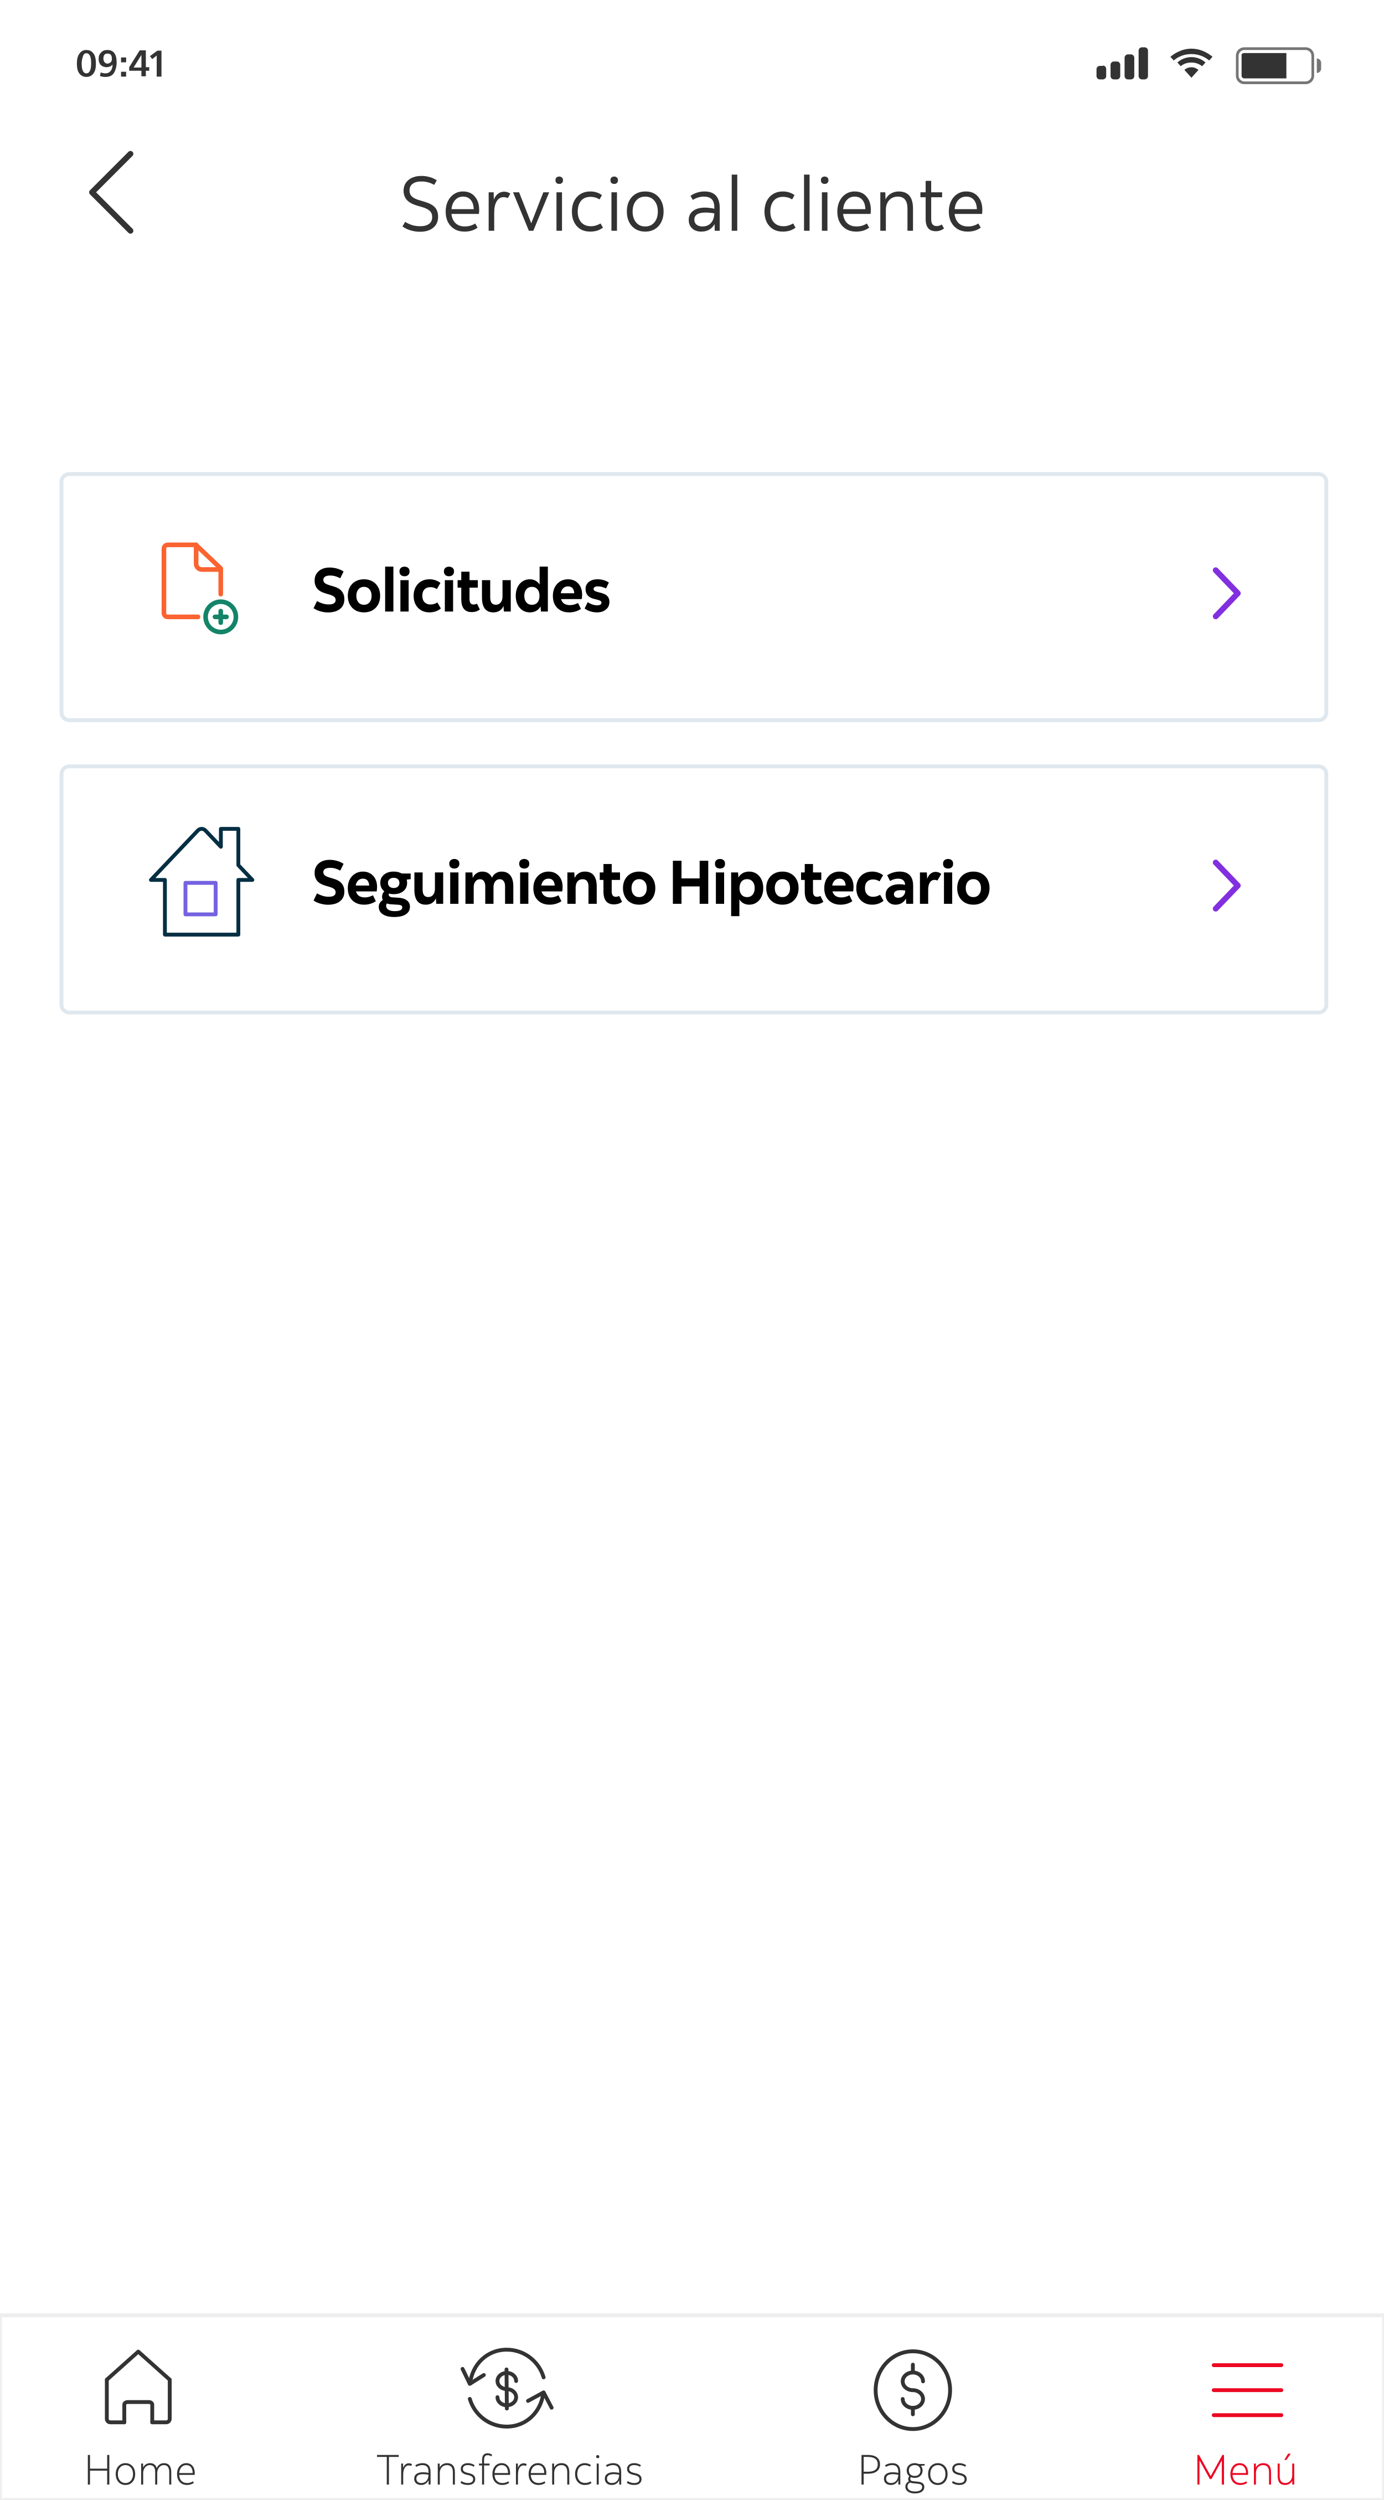<svg width="360" height="650" viewBox="0 0 360 650" fill="none" xmlns="http://www.w3.org/2000/svg">
<g clip-path="url(#clip0)">
<rect width="360" height="650" fill="white"/>
<path fill-rule="evenodd" clip-rule="evenodd" d="M0 0V24H360V0H0Z" fill="#ED0722"/>
<mask id="mask0" mask-type="alpha" maskUnits="userSpaceOnUse" x="247" y="6" width="17" height="12">
<path fill-rule="evenodd" clip-rule="evenodd" d="M247.136 6L255.271 18L263.407 6H247.136Z" fill="white"/>
</mask>
<g mask="url(#mask0)">
<path fill-rule="evenodd" clip-rule="evenodd" d="M255.271 6C248.559 6 243.068 11.4 243.068 18C243.068 24.6 248.559 30 255.271 30C261.983 30 267.475 24.6 267.475 18C267.475 11.4 261.983 6 255.271 6V6ZM255.271 27C250.187 27 246.119 23 246.119 18C246.119 13 250.187 9 255.271 9C260.356 9 264.424 13 264.424 18C264.424 23 260.356 27 255.271 27V27Z" fill="white" fill-opacity="0.3"/>
<path fill-rule="evenodd" clip-rule="evenodd" d="M255.271 9C250.186 9 246.119 13 246.119 18C246.119 23 250.186 27 255.271 27C260.356 27 264.424 23 264.424 18C264.424 13 260.356 9 255.271 9V9ZM255.271 24C251.915 24 249.169 21.3 249.169 18C249.169 14.7 251.915 12 255.271 12C258.627 12 261.373 14.7 261.373 18C261.373 21.3 258.627 24 255.271 24V24Z" fill="white" fill-opacity="0.9"/>
<path fill-rule="evenodd" clip-rule="evenodd" d="M255.271 12C251.915 12 249.17 14.7 249.17 18C249.17 21.3 251.915 24 255.271 24C258.627 24 261.373 21.3 261.373 18C261.373 14.7 258.627 12 255.271 12V12ZM255.271 21C253.542 21 252.22 19.7 252.22 18C252.22 16.3 253.542 15 255.271 15C257 15 258.322 16.3 258.322 18C258.322 19.7 257 21 255.271 21V21Z" fill="white" fill-opacity="0.9"/>
<ellipse cx="255.271" cy="18" rx="3.051" ry="3" fill="white" fill-opacity="0.9"/>
</g>
<mask id="mask1" mask-type="alpha" maskUnits="userSpaceOnUse" x="273" y="6" width="13" height="12">
<path fill-rule="evenodd" clip-rule="evenodd" d="M285.78 18V6L273.576 18H285.78Z" fill="white"/>
</mask>
<g mask="url(#mask1)">
<path fill-rule="evenodd" clip-rule="evenodd" d="M282.729 6V18H285.78V6H282.729Z" fill="white" fill-opacity="0.3"/>
<path fill-rule="evenodd" clip-rule="evenodd" d="M279.678 6V18H282.729V6H279.678Z" fill="white" fill-opacity="0.3"/>
<path fill-rule="evenodd" clip-rule="evenodd" d="M276.627 6V18H279.678V6H276.627Z" fill="white" fill-opacity="0.9"/>
<path fill-rule="evenodd" clip-rule="evenodd" d="M273.576 6V18H276.627V6H273.576Z" fill="white" fill-opacity="0.9"/>
</g>
<mask id="mask2" mask-type="alpha" maskUnits="userSpaceOnUse" x="300" y="5" width="9" height="13">
<path fill-rule="evenodd" clip-rule="evenodd" d="M307.136 6H306.119V5H302.051V6H301.034C300.424 6 300.017 6.4 300.017 7V17C300.017 17.6 300.424 18 301.034 18H307.136C307.746 18 308.153 17.6 308.153 17V7C308.153 6.4 307.746 6 307.136 6V6Z" fill="white"/>
</mask>
<g mask="url(#mask2)">
<path fill-rule="evenodd" clip-rule="evenodd" d="M300.017 15V18H308.153V15H300.017Z" fill="white" fill-opacity="0.9"/>
<path fill-rule="evenodd" clip-rule="evenodd" d="M300.017 12V15H308.153V12H300.017Z" fill="white" fill-opacity="0.9"/>
<path fill-rule="evenodd" clip-rule="evenodd" d="M300.017 9V12H308.153V9H300.017Z" fill="white" fill-opacity="0.3"/>
<path fill-rule="evenodd" clip-rule="evenodd" d="M300.017 6V9H308.153V6H300.017Z" fill="white" fill-opacity="0.3"/>
<path fill-rule="evenodd" clip-rule="evenodd" d="M302.051 5V6H306.119V5H302.051Z" fill="white" fill-opacity="0.3"/>
</g>
<g opacity="0.9">
<path d="M321.932 17H320.752V9.173L318.384 10.043V8.977L321.748 7.713H321.932V17ZM331.429 17H325.373V16.156L328.572 12.601C329.046 12.064 329.372 11.628 329.55 11.293C329.732 10.955 329.823 10.606 329.823 10.246C329.823 9.764 329.677 9.368 329.385 9.059C329.093 8.75 328.703 8.596 328.217 8.596C327.633 8.596 327.178 8.763 326.852 9.097C326.53 9.427 326.37 9.889 326.37 10.481H325.195C325.195 9.63 325.468 8.943 326.014 8.418C326.564 7.893 327.298 7.631 328.217 7.631C329.076 7.631 329.755 7.857 330.254 8.31C330.754 8.759 331.003 9.357 331.003 10.106C331.003 11.016 330.424 12.1 329.264 13.356L326.788 16.041H331.429V17ZM332.755 16.384C332.755 16.181 332.814 16.012 332.933 15.877C333.056 15.741 333.238 15.673 333.479 15.673C333.72 15.673 333.902 15.741 334.025 15.877C334.152 16.012 334.215 16.181 334.215 16.384C334.215 16.579 334.152 16.742 334.025 16.873C333.902 17.004 333.72 17.07 333.479 17.07C333.238 17.07 333.056 17.004 332.933 16.873C332.814 16.742 332.755 16.579 332.755 16.384ZM332.762 10.779C332.762 10.576 332.821 10.407 332.939 10.271C333.062 10.136 333.244 10.068 333.485 10.068C333.726 10.068 333.908 10.136 334.031 10.271C334.158 10.407 334.222 10.576 334.222 10.779C334.222 10.974 334.158 11.137 334.031 11.268C333.908 11.399 333.726 11.465 333.485 11.465C333.244 11.465 333.062 11.399 332.939 11.268C332.821 11.137 332.762 10.974 332.762 10.779ZM337.529 11.808H338.411C338.965 11.799 339.401 11.653 339.719 11.37C340.036 11.086 340.195 10.703 340.195 10.221C340.195 9.137 339.655 8.596 338.576 8.596C338.068 8.596 337.662 8.742 337.357 9.034C337.057 9.321 336.907 9.704 336.907 10.183H335.732C335.732 9.451 335.999 8.843 336.532 8.361C337.07 7.874 337.751 7.631 338.576 7.631C339.448 7.631 340.131 7.861 340.626 8.323C341.121 8.784 341.369 9.425 341.369 10.246C341.369 10.648 341.238 11.037 340.975 11.414C340.717 11.791 340.364 12.072 339.915 12.258C340.423 12.419 340.815 12.686 341.09 13.058C341.369 13.431 341.509 13.885 341.509 14.423C341.509 15.252 341.238 15.91 340.696 16.397C340.155 16.884 339.45 17.127 338.582 17.127C337.715 17.127 337.008 16.892 336.462 16.422C335.921 15.953 335.65 15.333 335.65 14.562H336.83C336.83 15.049 336.989 15.438 337.307 15.73C337.624 16.023 338.049 16.169 338.582 16.169C339.149 16.169 339.583 16.02 339.884 15.724C340.184 15.428 340.334 15.003 340.334 14.448C340.334 13.911 340.169 13.498 339.839 13.21C339.509 12.923 339.033 12.775 338.411 12.766H337.529V11.808ZM348.916 13.058C348.916 14.433 348.682 15.455 348.212 16.124C347.742 16.793 347.008 17.127 346.009 17.127C345.023 17.127 344.293 16.801 343.819 16.149C343.345 15.493 343.1 14.516 343.083 13.217V11.649C343.083 10.29 343.318 9.281 343.787 8.621C344.257 7.961 344.994 7.631 345.996 7.631C346.991 7.631 347.723 7.95 348.193 8.589C348.662 9.224 348.904 10.206 348.916 11.535V13.058ZM347.742 11.452C347.742 10.458 347.602 9.734 347.323 9.281C347.044 8.824 346.602 8.596 345.996 8.596C345.396 8.596 344.958 8.822 344.682 9.275C344.407 9.728 344.266 10.424 344.257 11.363V13.242C344.257 14.241 344.401 14.979 344.689 15.457C344.981 15.931 345.421 16.169 346.009 16.169C346.589 16.169 347.018 15.944 347.298 15.496C347.581 15.047 347.729 14.34 347.742 13.376V11.452Z" fill="white"/>
</g>
<g filter="url(#filter0_d)">
<rect x="-7" width="375" height="84" fill="white"/>
</g>
<path d="M109.236 60.26C108.396 60.26 107.563 60.133 106.736 59.88C105.923 59.627 105.243 59.293 104.696 58.88L105.376 57.68C105.976 58.053 106.596 58.34 107.236 58.54C107.876 58.727 108.556 58.82 109.276 58.82C110.276 58.82 111.049 58.62 111.596 58.22C112.143 57.807 112.416 57.213 112.416 56.44C112.416 55.76 112.209 55.227 111.796 54.84C111.396 54.44 110.709 54.1 109.736 53.82L108.556 53.48C107.343 53.133 106.443 52.647 105.856 52.02C105.269 51.38 104.976 50.56 104.976 49.56C104.976 48.8 105.169 48.133 105.556 47.56C105.943 46.987 106.483 46.54 107.176 46.22C107.883 45.9 108.696 45.74 109.616 45.74C110.349 45.74 111.063 45.84 111.756 46.04C112.463 46.24 113.083 46.52 113.616 46.88L112.936 48.08C112.483 47.8 111.969 47.58 111.396 47.42C110.823 47.26 110.229 47.18 109.616 47.18C108.629 47.18 107.863 47.387 107.316 47.8C106.783 48.2 106.516 48.773 106.516 49.52C106.516 50.16 106.723 50.68 107.136 51.08C107.549 51.48 108.223 51.813 109.156 52.08L110.316 52.42C111.609 52.793 112.536 53.28 113.096 53.88C113.669 54.48 113.956 55.307 113.956 56.36C113.956 57.573 113.529 58.527 112.676 59.22C111.836 59.913 110.689 60.26 109.236 60.26ZM120.844 60.22C119.844 60.22 118.977 60.007 118.244 59.58C117.51 59.14 116.937 58.533 116.524 57.76C116.124 56.973 115.924 56.06 115.924 55.02C115.924 53.993 116.117 53.087 116.504 52.3C116.89 51.513 117.424 50.9 118.104 50.46C118.784 50.007 119.564 49.78 120.444 49.78C121.737 49.78 122.757 50.22 123.504 51.1C124.264 51.967 124.644 53.133 124.644 54.6C124.644 54.747 124.637 54.92 124.624 55.12C124.61 55.32 124.59 55.487 124.564 55.62H117.424C117.53 56.633 117.884 57.433 118.484 58.02C119.084 58.593 119.897 58.88 120.924 58.88C121.937 58.88 122.83 58.62 123.604 58.1L124.224 59.18C123.797 59.513 123.29 59.773 122.704 59.96C122.13 60.133 121.51 60.22 120.844 60.22ZM120.444 51.12C119.604 51.12 118.917 51.42 118.384 52.02C117.85 52.607 117.537 53.393 117.444 54.38H123.224C123.184 53.34 122.924 52.54 122.444 51.98C121.977 51.407 121.31 51.12 120.444 51.12ZM127.11 60V50H128.41L128.45 51.9C128.717 51.233 129.077 50.727 129.53 50.38C129.984 50.02 130.517 49.84 131.13 49.84C131.757 49.84 132.297 50.013 132.75 50.36L132.07 51.52C131.764 51.347 131.404 51.26 130.99 51.26C130.23 51.26 129.63 51.62 129.19 52.34C128.764 53.06 128.55 54.053 128.55 55.32V60H127.11ZM137.567 60L133.447 50H135.027L138.187 58.06L141.327 50H142.847L138.727 60H137.567ZM145.467 47.82C145.174 47.82 144.934 47.74 144.747 47.58C144.574 47.407 144.487 47.167 144.487 46.86C144.487 46.553 144.574 46.32 144.747 46.16C144.934 45.987 145.174 45.9 145.467 45.9C145.761 45.9 145.994 45.987 146.167 46.16C146.354 46.32 146.447 46.553 146.447 46.86C146.447 47.167 146.354 47.407 146.167 47.58C145.994 47.74 145.761 47.82 145.467 47.82ZM144.747 60V50H146.187V60H144.747ZM153.556 60.22C152.556 60.22 151.696 60.007 150.976 59.58C150.269 59.14 149.722 58.533 149.336 57.76C148.949 56.973 148.756 56.067 148.756 55.04C148.756 53.987 148.949 53.067 149.336 52.28C149.736 51.493 150.296 50.88 151.016 50.44C151.736 50 152.576 49.78 153.536 49.78C154.709 49.78 155.722 50.1 156.576 50.74L155.936 51.86C155.576 51.62 155.202 51.447 154.816 51.34C154.429 51.233 154.029 51.18 153.616 51.18C152.522 51.18 151.689 51.533 151.116 52.24C150.556 52.947 150.276 53.867 150.276 55C150.276 56.173 150.576 57.107 151.176 57.8C151.776 58.48 152.622 58.82 153.716 58.82C154.156 58.82 154.576 58.76 154.976 58.64C155.389 58.52 155.802 58.34 156.216 58.1L156.836 59.18C156.422 59.513 155.929 59.773 155.356 59.96C154.782 60.133 154.182 60.22 153.556 60.22ZM159.764 47.82C159.471 47.82 159.231 47.74 159.044 47.58C158.871 47.407 158.784 47.167 158.784 46.86C158.784 46.553 158.871 46.32 159.044 46.16C159.231 45.987 159.471 45.9 159.764 45.9C160.057 45.9 160.291 45.987 160.464 46.16C160.651 46.32 160.744 46.553 160.744 46.86C160.744 47.167 160.651 47.407 160.464 47.58C160.291 47.74 160.057 47.82 159.764 47.82ZM159.044 60V50H160.484V60H159.044ZM167.832 60.22C166.872 60.22 166.032 60 165.312 59.56C164.592 59.12 164.032 58.507 163.632 57.72C163.246 56.933 163.052 56.027 163.052 55C163.052 53.96 163.246 53.053 163.632 52.28C164.032 51.493 164.592 50.88 165.312 50.44C166.032 50 166.872 49.78 167.832 49.78C168.806 49.78 169.646 50 170.352 50.44C171.072 50.88 171.626 51.493 172.012 52.28C172.412 53.053 172.612 53.96 172.612 55C172.612 56.027 172.412 56.933 172.012 57.72C171.626 58.507 171.072 59.12 170.352 59.56C169.646 60 168.806 60.22 167.832 60.22ZM167.832 58.88C168.846 58.88 169.646 58.52 170.232 57.8C170.819 57.08 171.112 56.147 171.112 55C171.112 53.853 170.819 52.92 170.232 52.2C169.646 51.48 168.846 51.12 167.832 51.12C166.819 51.12 166.019 51.48 165.432 52.2C164.846 52.92 164.552 53.853 164.552 55C164.552 56.147 164.846 57.08 165.432 57.8C166.019 58.52 166.819 58.88 167.832 58.88ZM182.429 60.22C181.442 60.22 180.649 59.947 180.049 59.4C179.449 58.853 179.149 58.113 179.149 57.18C179.149 56.193 179.522 55.413 180.269 54.84C181.015 54.267 182.055 53.98 183.389 53.98C183.775 53.98 184.175 54.007 184.589 54.06C185.002 54.1 185.409 54.173 185.809 54.28V54.02C185.809 53.007 185.589 52.273 185.149 51.82C184.709 51.353 184.009 51.12 183.049 51.12C182.555 51.12 182.062 51.2 181.569 51.36C181.089 51.507 180.635 51.713 180.209 51.98L179.609 50.92C180.155 50.533 180.742 50.247 181.369 50.06C182.009 49.873 182.635 49.78 183.249 49.78C185.889 49.78 187.209 51.213 187.209 54.08V60H185.909L185.869 58.26C185.535 58.887 185.069 59.373 184.469 59.72C183.882 60.053 183.202 60.22 182.429 60.22ZM180.609 57.1C180.609 57.647 180.795 58.08 181.169 58.4C181.555 58.72 182.075 58.88 182.729 58.88C183.649 58.88 184.382 58.58 184.929 57.98C185.475 57.367 185.769 56.533 185.809 55.48C185.409 55.4 185.022 55.347 184.649 55.32C184.275 55.28 183.909 55.26 183.549 55.26C181.589 55.26 180.609 55.873 180.609 57.1ZM190.333 60V45.4H191.773V60H190.333ZM203.653 60.22C202.653 60.22 201.793 60.007 201.073 59.58C200.367 59.14 199.82 58.533 199.433 57.76C199.047 56.973 198.853 56.067 198.853 55.04C198.853 53.987 199.047 53.067 199.433 52.28C199.833 51.493 200.393 50.88 201.113 50.44C201.833 50 202.673 49.78 203.633 49.78C204.807 49.78 205.82 50.1 206.673 50.74L206.033 51.86C205.673 51.62 205.3 51.447 204.913 51.34C204.527 51.233 204.127 51.18 203.713 51.18C202.62 51.18 201.787 51.533 201.213 52.24C200.653 52.947 200.373 53.867 200.373 55C200.373 56.173 200.673 57.107 201.273 57.8C201.873 58.48 202.72 58.82 203.813 58.82C204.253 58.82 204.673 58.76 205.073 58.64C205.487 58.52 205.9 58.34 206.313 58.1L206.933 59.18C206.52 59.513 206.027 59.773 205.453 59.96C204.88 60.133 204.28 60.22 203.653 60.22ZM209.142 60V45.4H210.582V60H209.142ZM214.51 47.82C214.217 47.82 213.977 47.74 213.79 47.58C213.617 47.407 213.53 47.167 213.53 46.86C213.53 46.553 213.617 46.32 213.79 46.16C213.977 45.987 214.217 45.9 214.51 45.9C214.803 45.9 215.037 45.987 215.21 46.16C215.397 46.32 215.49 46.553 215.49 46.86C215.49 47.167 215.397 47.407 215.21 47.58C215.037 47.74 214.803 47.82 214.51 47.82ZM213.79 60V50H215.23V60H213.79ZM222.719 60.22C221.719 60.22 220.852 60.007 220.119 59.58C219.385 59.14 218.812 58.533 218.399 57.76C217.999 56.973 217.799 56.06 217.799 55.02C217.799 53.993 217.992 53.087 218.379 52.3C218.765 51.513 219.299 50.9 219.979 50.46C220.659 50.007 221.439 49.78 222.319 49.78C223.612 49.78 224.632 50.22 225.379 51.1C226.139 51.967 226.519 53.133 226.519 54.6C226.519 54.747 226.512 54.92 226.499 55.12C226.485 55.32 226.465 55.487 226.439 55.62H219.299C219.405 56.633 219.759 57.433 220.359 58.02C220.959 58.593 221.772 58.88 222.799 58.88C223.812 58.88 224.705 58.62 225.479 58.1L226.099 59.18C225.672 59.513 225.165 59.773 224.579 59.96C224.005 60.133 223.385 60.22 222.719 60.22ZM222.319 51.12C221.479 51.12 220.792 51.42 220.259 52.02C219.725 52.607 219.412 53.393 219.319 54.38H225.099C225.059 53.34 224.799 52.54 224.319 51.98C223.852 51.407 223.185 51.12 222.319 51.12ZM228.985 60V50H230.285L230.325 51.86C230.632 51.233 231.085 50.733 231.685 50.36C232.299 49.973 232.985 49.78 233.745 49.78C236.239 49.78 237.485 51.26 237.485 54.22V60H236.045V54.26C236.045 53.22 235.839 52.44 235.425 51.92C235.025 51.387 234.392 51.12 233.525 51.12C232.592 51.12 231.839 51.44 231.265 52.08C230.705 52.72 230.425 53.56 230.425 54.6V60H228.985ZM243.436 60.12C241.663 60.12 240.776 59.067 240.776 56.96V51.28H239.416V50H240.776V47.02H242.216V50H245.056V51.28H242.216V56.96C242.216 57.613 242.336 58.08 242.576 58.36C242.829 58.64 243.189 58.78 243.656 58.78C244.069 58.78 244.509 58.647 244.976 58.38L245.556 59.4C245.289 59.613 244.969 59.787 244.596 59.92C244.236 60.053 243.849 60.12 243.436 60.12ZM251.722 60.22C250.722 60.22 249.856 60.007 249.122 59.58C248.389 59.14 247.816 58.533 247.402 57.76C247.002 56.973 246.802 56.06 246.802 55.02C246.802 53.993 246.996 53.087 247.382 52.3C247.769 51.513 248.302 50.9 248.982 50.46C249.662 50.007 250.442 49.78 251.322 49.78C252.616 49.78 253.636 50.22 254.382 51.1C255.142 51.967 255.522 53.133 255.522 54.6C255.522 54.747 255.516 54.92 255.502 55.12C255.489 55.32 255.469 55.487 255.442 55.62H248.302C248.409 56.633 248.762 57.433 249.362 58.02C249.962 58.593 250.776 58.88 251.802 58.88C252.816 58.88 253.709 58.62 254.482 58.1L255.102 59.18C254.676 59.513 254.169 59.773 253.582 59.96C253.009 60.133 252.389 60.22 251.722 60.22ZM251.322 51.12C250.482 51.12 249.796 51.42 249.262 52.02C248.729 52.607 248.416 53.393 248.322 54.38H254.102C254.062 53.34 253.802 52.54 253.322 51.98C252.856 51.407 252.189 51.12 251.322 51.12Z" fill="#333333"/>
<path d="M33.936 60L23.936 50L33.936 40" stroke="#333333" stroke-width="1.5" stroke-linecap="round" stroke-linejoin="round"/>
<g clip-path="url(#clip1)">
<path fill-rule="evenodd" clip-rule="evenodd" d="M-8 0V20H367V0H-8Z" fill="white"/>
<path fill-rule="evenodd" clip-rule="evenodd" d="M337 7.5C337 6.672 337.672 6 338.5 6H358C358.828 6 359.5 6.672 359.5 7.5V14C359.5 14.828 358.828 15.5 358 15.5H338.5C337.672 15.5 337 14.828 337 14V7.5ZM360 12.5V9H360.5C361.052 9 361.5 9.448 361.5 10V11.5C361.5 12.052 361.052 12.5 360.5 12.5H360ZM338.5 6.5C337.948 6.5 337.5 6.948 337.5 7.5V14C337.5 14.552 337.948 15 338.5 15H358C358.552 15 359 14.552 359 14V7.5C359 6.948 358.552 6.5 358 6.5H338.5ZM338 7.5C338 7.224 338.224 7 338.5 7H358C358.276 7 358.5 7.224 358.5 7.5V14C358.5 14.276 358.276 14.5 358 14.5H338.5C338.224 14.5 338 14.276 338 14V7.5Z" fill="black"/>
<path d="M306.377 16V8.884L304.217 10.144L303.797 9.46L306.617 7.744H307.241V16H306.377ZM312.211 16.144C311.563 16.144 311.007 15.972 310.543 15.628C310.087 15.276 309.735 14.78 309.487 14.14C309.239 13.5 309.115 12.744 309.115 11.872C309.115 10.992 309.239 10.232 309.487 9.592C309.735 8.952 310.087 8.46 310.543 8.116C311.007 7.772 311.563 7.6 312.211 7.6C312.859 7.6 313.411 7.772 313.867 8.116C314.331 8.46 314.687 8.952 314.935 9.592C315.183 10.224 315.307 10.98 315.307 11.86C315.307 12.74 315.183 13.5 314.935 14.14C314.687 14.78 314.331 15.276 313.867 15.628C313.411 15.972 312.859 16.144 312.211 16.144ZM312.211 15.34C312.907 15.34 313.447 15.032 313.831 14.416C314.215 13.8 314.407 12.948 314.407 11.86C314.407 10.78 314.215 9.936 313.831 9.328C313.447 8.712 312.907 8.404 312.211 8.404C311.515 8.404 310.975 8.712 310.591 9.328C310.207 9.936 310.015 10.784 310.015 11.872C310.015 12.952 310.207 13.8 310.591 14.416C310.975 15.032 311.515 15.34 312.211 15.34ZM319.887 16.144C319.239 16.144 318.683 15.972 318.219 15.628C317.763 15.276 317.411 14.78 317.163 14.14C316.915 13.5 316.791 12.744 316.791 11.872C316.791 10.992 316.915 10.232 317.163 9.592C317.411 8.952 317.763 8.46 318.219 8.116C318.683 7.772 319.239 7.6 319.887 7.6C320.535 7.6 321.087 7.772 321.543 8.116C322.007 8.46 322.363 8.952 322.611 9.592C322.859 10.224 322.983 10.98 322.983 11.86C322.983 12.74 322.859 13.5 322.611 14.14C322.363 14.78 322.007 15.276 321.543 15.628C321.087 15.972 320.535 16.144 319.887 16.144ZM319.887 15.34C320.583 15.34 321.123 15.032 321.507 14.416C321.891 13.8 322.083 12.948 322.083 11.86C322.083 10.78 321.891 9.936 321.507 9.328C321.123 8.712 320.583 8.404 319.887 8.404C319.191 8.404 318.651 8.712 318.267 9.328C317.883 9.936 317.691 10.784 317.691 11.872C317.691 12.952 317.883 13.8 318.267 14.416C318.651 15.032 319.191 15.34 319.887 15.34ZM325.847 16L330.923 7.744H331.871L326.795 16H325.847ZM331.655 16.084C331.279 16.084 330.939 16 330.635 15.832C330.339 15.656 330.107 15.416 329.939 15.112C329.771 14.808 329.687 14.464 329.687 14.08C329.687 13.688 329.771 13.344 329.939 13.048C330.107 12.744 330.339 12.508 330.635 12.34C330.939 12.164 331.279 12.076 331.655 12.076C332.039 12.076 332.379 12.164 332.675 12.34C332.971 12.508 333.203 12.744 333.371 13.048C333.539 13.344 333.623 13.688 333.623 14.08C333.623 14.464 333.539 14.808 333.371 15.112C333.203 15.416 332.971 15.656 332.675 15.832C332.379 16 332.039 16.084 331.655 16.084ZM331.655 15.376C332.007 15.376 332.291 15.256 332.507 15.016C332.731 14.776 332.843 14.464 332.843 14.08C332.843 13.696 332.731 13.384 332.507 13.144C332.291 12.904 332.007 12.784 331.655 12.784C331.303 12.784 331.015 12.904 330.791 13.144C330.575 13.384 330.467 13.696 330.467 14.08C330.467 14.464 330.575 14.776 330.791 15.016C331.015 15.256 331.303 15.376 331.655 15.376ZM326.063 11.668C325.687 11.668 325.347 11.584 325.043 11.416C324.747 11.24 324.515 11 324.347 10.696C324.179 10.392 324.095 10.048 324.095 9.664C324.095 9.272 324.179 8.928 324.347 8.632C324.515 8.328 324.747 8.092 325.043 7.924C325.347 7.748 325.687 7.66 326.063 7.66C326.447 7.66 326.787 7.748 327.083 7.924C327.379 8.092 327.611 8.328 327.779 8.632C327.947 8.928 328.031 9.272 328.031 9.664C328.031 10.048 327.947 10.392 327.779 10.696C327.611 11 327.379 11.24 327.083 11.416C326.787 11.584 326.447 11.668 326.063 11.668ZM326.063 10.96C326.415 10.96 326.699 10.84 326.915 10.6C327.139 10.36 327.251 10.048 327.251 9.664C327.251 9.28 327.139 8.968 326.915 8.728C326.699 8.488 326.415 8.368 326.063 8.368C325.711 8.368 325.423 8.488 325.199 8.728C324.983 8.968 324.875 9.28 324.875 9.664C324.875 10.048 324.983 10.36 325.199 10.6C325.423 10.84 325.711 10.96 326.063 10.96Z" fill="black"/>
<path d="M159.95 16.144C159.518 16.144 159.11 16.088 158.726 15.976C158.342 15.856 157.946 15.664 157.538 15.4L158.21 14.224C158.698 14.52 159.234 14.668 159.818 14.668C160.466 14.668 160.97 14.472 161.33 14.08C161.69 13.688 161.882 13.132 161.906 12.412C161.69 12.7 161.41 12.912 161.066 13.048C160.722 13.176 160.362 13.24 159.986 13.24C159.146 13.24 158.482 12.988 157.994 12.484C157.514 11.98 157.274 11.312 157.274 10.48C157.274 9.912 157.398 9.412 157.646 8.98C157.894 8.548 158.238 8.212 158.678 7.972C159.126 7.724 159.638 7.6 160.214 7.6C161.286 7.6 162.102 7.952 162.662 8.656C163.23 9.36 163.514 10.372 163.514 11.692C163.514 13.14 163.202 14.244 162.578 15.004C161.954 15.764 161.078 16.144 159.95 16.144ZM160.31 11.764C160.726 11.764 161.058 11.652 161.306 11.428C161.562 11.196 161.69 10.86 161.69 10.42C161.69 9.98 161.562 9.648 161.306 9.424C161.058 9.192 160.726 9.076 160.31 9.076C159.894 9.076 159.558 9.192 159.302 9.424C159.054 9.648 158.93 9.98 158.93 10.42C158.93 10.868 159.054 11.204 159.302 11.428C159.55 11.652 159.886 11.764 160.31 11.764ZM165.453 16.072C165.149 16.072 164.897 15.976 164.697 15.784C164.505 15.592 164.409 15.348 164.409 15.052C164.409 14.748 164.505 14.504 164.697 14.32C164.897 14.128 165.149 14.032 165.453 14.032C165.757 14.032 166.005 14.128 166.197 14.32C166.397 14.504 166.497 14.748 166.497 15.052C166.497 15.348 166.397 15.592 166.197 15.784C166.005 15.976 165.757 16.072 165.453 16.072ZM165.453 11.92C165.149 11.92 164.897 11.824 164.697 11.632C164.505 11.44 164.409 11.196 164.409 10.9C164.409 10.596 164.505 10.352 164.697 10.168C164.897 9.976 165.149 9.88 165.453 9.88C165.757 9.88 166.005 9.976 166.197 10.168C166.397 10.352 166.497 10.596 166.497 10.9C166.497 11.196 166.397 11.44 166.197 11.632C166.005 11.824 165.757 11.92 165.453 11.92ZM171.157 16V14.452H167.173V13.504L171.541 7.744H172.717V13.012H173.797V14.452H172.717V16H171.157ZM169.177 13.012H171.157V10.396L169.177 13.012ZM177.848 16V9.748L175.904 10.84L175.148 9.532L178.1 7.744H179.504V16H177.848ZM183.843 16L187.251 7.6H188.571L191.979 16H190.167L189.591 14.428H186.207L185.631 16H183.843ZM186.711 13.048H189.075L187.899 9.82L186.711 13.048ZM192.945 16V7.6H194.325L197.109 12.448L199.869 7.6H201.249V16H199.617V11.128L197.745 14.44H196.425L194.529 11.116V16H192.945Z" fill="black"/>
<path fill-rule="evenodd" clip-rule="evenodd" d="M45.488 6C48.051 6 50.363 7.039 52 8.707L50.912 9.764C49.554 8.366 47.626 7.492 45.488 7.492C43.363 7.492 41.446 8.354 40.09 9.737L39 8.682C40.636 7.029 42.938 6 45.488 6ZM49.824 10.821C48.745 9.692 47.201 8.984 45.488 8.984C43.788 8.984 42.257 9.68 41.179 10.793L42.269 11.849C43.067 11.005 44.214 10.477 45.488 10.477C46.777 10.477 47.936 11.018 48.735 11.879L49.824 10.821ZM47.644 12.938C47.126 12.345 46.352 11.969 45.488 11.969C44.639 11.969 43.878 12.331 43.36 12.905L45.523 15L47.644 12.938Z" fill="black"/>
<path fill-rule="evenodd" clip-rule="evenodd" d="M0.75 13.5C2.269 13.5 3.5 12.269 3.5 10.75C3.5 9.231 2.269 8 0.75 8C-0.769 8 -2 9.231 -2 10.75C-2 12.269 -0.769 13.5 0.75 13.5ZM7.75 13.5C9.269 13.5 10.5 12.269 10.5 10.75C10.5 9.231 9.269 8 7.75 8C6.231 8 5 9.231 5 10.75C5 12.269 6.231 13.5 7.75 13.5ZM17.5 10.75C17.5 12.269 16.269 13.5 14.75 13.5C13.231 13.5 12 12.269 12 10.75C12 9.231 13.231 8 14.75 8C16.269 8 17.5 9.231 17.5 10.75ZM21.75 13.5C23.269 13.5 24.5 12.269 24.5 10.75C24.5 9.231 23.269 8 21.75 8C20.231 8 19 9.231 19 10.75C19 12.269 20.231 13.5 21.75 13.5ZM31.5 10.75C31.5 12.269 30.269 13.5 28.75 13.5C27.231 13.5 26 12.269 26 10.75C26 9.231 27.231 8 28.75 8C30.269 8 31.5 9.231 31.5 10.75Z" fill="black"/>
</g>
<g filter="url(#filter1_b)">
<path fill-rule="evenodd" clip-rule="evenodd" d="M0 602V650H360V602H0Z" fill="white"/>
<path fill-rule="evenodd" clip-rule="evenodd" d="M0 602V650H360V602H0Z" stroke="#EEEEEE"/>
</g>
<path d="M22.85 646V638.3H23.411V641.864H27.877V638.3H28.438V646H27.877V642.381H23.411V646H22.85ZM32.631 646.11C32.132 646.11 31.692 645.993 31.311 645.758C30.93 645.516 30.633 645.182 30.42 644.757C30.207 644.324 30.101 643.829 30.101 643.272C30.101 642.707 30.207 642.212 30.42 641.787C30.633 641.362 30.93 641.032 31.311 640.797C31.692 640.555 32.132 640.434 32.631 640.434C33.13 640.434 33.569 640.555 33.951 640.797C34.332 641.032 34.629 641.362 34.842 641.787C35.054 642.212 35.161 642.707 35.161 643.272C35.161 643.829 35.054 644.324 34.842 644.757C34.629 645.182 34.332 645.516 33.951 645.758C33.569 645.993 33.13 646.11 32.631 646.11ZM32.631 645.604C33.027 645.604 33.371 645.505 33.665 645.307C33.958 645.109 34.185 644.838 34.347 644.493C34.516 644.141 34.6 643.734 34.6 643.272C34.6 642.803 34.516 642.396 34.347 642.051C34.185 641.699 33.958 641.428 33.665 641.237C33.371 641.039 33.027 640.94 32.631 640.94C32.242 640.94 31.898 641.039 31.597 641.237C31.303 641.428 31.073 641.699 30.904 642.051C30.742 642.396 30.662 642.803 30.662 643.272C30.662 643.734 30.742 644.141 30.904 644.493C31.073 644.838 31.303 645.109 31.597 645.307C31.898 645.505 32.242 645.604 32.631 645.604ZM36.716 646V640.544H37.222L37.233 641.578C37.387 641.241 37.621 640.966 37.937 640.753C38.26 640.54 38.619 640.434 39.015 640.434C39.484 640.434 39.865 640.548 40.159 640.775C40.452 641.002 40.654 641.329 40.764 641.754C40.918 641.358 41.16 641.039 41.49 640.797C41.82 640.555 42.205 640.434 42.645 640.434C43.276 640.434 43.748 640.632 44.064 641.028C44.386 641.417 44.548 641.989 44.548 642.744V646H44.02V642.755C44.02 641.545 43.554 640.94 42.623 640.94C42.293 640.94 41.996 641.032 41.732 641.215C41.475 641.398 41.27 641.651 41.116 641.974C40.969 642.289 40.896 642.652 40.896 643.063V646H40.368V642.777C40.368 641.552 39.902 640.94 38.971 640.94C38.648 640.94 38.355 641.032 38.091 641.215C37.834 641.391 37.629 641.637 37.475 641.952C37.321 642.26 37.244 642.608 37.244 642.997V646H36.716ZM48.627 646.11C48.099 646.11 47.641 645.993 47.252 645.758C46.871 645.523 46.574 645.197 46.361 644.779C46.156 644.354 46.053 643.855 46.053 643.283C46.053 642.718 46.152 642.223 46.35 641.798C46.555 641.373 46.838 641.039 47.197 640.797C47.564 640.555 47.985 640.434 48.462 640.434C49.137 640.434 49.672 640.672 50.068 641.149C50.464 641.618 50.662 642.256 50.662 643.063C50.662 643.195 50.651 643.338 50.629 643.492H46.614C46.643 644.152 46.838 644.669 47.197 645.043C47.556 645.417 48.04 645.604 48.649 645.604C48.95 645.604 49.225 645.567 49.474 645.494C49.731 645.413 49.973 645.303 50.2 645.164L50.42 645.56C50.193 645.729 49.925 645.864 49.617 645.967C49.316 646.062 48.986 646.11 48.627 646.11ZM48.451 640.94C47.93 640.94 47.505 641.131 47.175 641.512C46.845 641.893 46.658 642.392 46.614 643.008H50.123C50.108 642.348 49.958 641.838 49.672 641.479C49.393 641.12 48.986 640.94 48.451 640.94Z" fill="#333333"/>
<path d="M39.603 629.818H43.24C43.74 629.818 44.149 629.409 44.149 628.909V618.743" stroke="#333333" stroke-linecap="round" stroke-linejoin="round"/>
<path d="M27.785 618.744V628.909C27.785 629.409 28.194 629.818 28.694 629.818H32.331" stroke="#333333" stroke-linecap="round" stroke-linejoin="round"/>
<path d="M27.819 618.707L35.967 611.434L44.115 618.707" stroke="#333333" stroke-linecap="round" stroke-linejoin="round"/>
<path d="M32.331 629.818V625.204C32.331 624.842 32.74 624.545 33.24 624.545H38.694C39.194 624.545 39.603 624.842 39.603 625.204V629.818" stroke="#333333" stroke-linecap="round" stroke-linejoin="round"/>
<path d="M100.607 646V638.817H98.066V638.3H103.709V638.817H101.168V646H100.607ZM104.351 646V640.544H104.857L104.868 641.666C105.007 641.285 105.202 640.991 105.451 640.786C105.708 640.573 106.008 640.467 106.353 640.467C106.676 640.467 106.951 640.555 107.178 640.731L106.925 641.171C106.764 641.068 106.566 641.017 106.331 641.017C105.884 641.017 105.528 641.233 105.264 641.666C105.007 642.091 104.879 642.682 104.879 643.437V646H104.351ZM109.553 646.11C108.988 646.11 108.545 645.963 108.222 645.67C107.899 645.369 107.738 644.973 107.738 644.482C107.738 643.939 107.936 643.525 108.332 643.239C108.735 642.946 109.3 642.799 110.026 642.799C110.253 642.799 110.488 642.814 110.73 642.843C110.979 642.865 111.225 642.909 111.467 642.975V642.733C111.467 642.102 111.339 641.648 111.082 641.369C110.833 641.083 110.429 640.94 109.872 640.94C109.557 640.94 109.267 640.984 109.003 641.072C108.739 641.16 108.493 641.27 108.266 641.402L108.024 640.984C108.317 640.793 108.629 640.654 108.959 640.566C109.289 640.478 109.604 640.434 109.905 640.434C111.298 640.434 111.995 641.2 111.995 642.733V646H111.489L111.478 644.845C111.317 645.234 111.067 645.542 110.73 645.769C110.4 645.996 110.008 646.11 109.553 646.11ZM108.299 644.471C108.299 644.816 108.413 645.091 108.64 645.296C108.867 645.501 109.183 645.604 109.586 645.604C110.158 645.604 110.609 645.413 110.939 645.032C111.269 644.643 111.445 644.115 111.467 643.448C110.968 643.345 110.51 643.294 110.092 643.294C108.897 643.294 108.299 643.686 108.299 644.471ZM113.869 646V640.544H114.375L114.386 641.556C114.554 641.219 114.804 640.947 115.134 640.742C115.471 640.537 115.849 640.434 116.267 640.434C117.638 640.434 118.324 641.222 118.324 642.799V646H117.796V642.81C117.796 641.563 117.282 640.94 116.256 640.94C115.698 640.94 115.247 641.131 114.903 641.512C114.565 641.893 114.397 642.388 114.397 642.997V646H113.869ZM121.67 646.11C121.288 646.11 120.929 646.059 120.592 645.956C120.262 645.846 119.99 645.699 119.778 645.516L120.02 645.098C120.276 645.259 120.537 645.384 120.801 645.472C121.072 645.56 121.365 645.604 121.681 645.604C122.605 645.604 123.067 645.27 123.067 644.603C123.067 644.332 122.971 644.115 122.781 643.954C122.59 643.785 122.286 643.653 121.868 643.558L121.417 643.459C120.903 643.334 120.515 643.155 120.251 642.92C119.987 642.678 119.855 642.352 119.855 641.941C119.855 641.472 120.023 641.105 120.361 640.841C120.698 640.57 121.142 640.434 121.692 640.434C122.044 640.434 122.366 640.482 122.66 640.577C122.953 640.665 123.217 640.793 123.452 640.962L123.221 641.369C122.957 641.208 122.704 641.098 122.462 641.039C122.22 640.973 121.948 640.94 121.648 640.94C121.266 640.94 120.962 641.024 120.735 641.193C120.515 641.362 120.405 641.6 120.405 641.908C120.405 642.179 120.496 642.396 120.68 642.557C120.863 642.718 121.171 642.85 121.604 642.953L122.044 643.052C122.586 643.184 122.982 643.371 123.232 643.613C123.488 643.848 123.617 644.174 123.617 644.592C123.617 645.061 123.448 645.432 123.111 645.703C122.781 645.974 122.3 646.11 121.67 646.11ZM125.391 646V641.028H124.599V640.544H125.391V639.587C125.391 639.015 125.512 638.586 125.754 638.3C126.004 638.007 126.356 637.86 126.81 637.86C127.052 637.86 127.272 637.897 127.47 637.97C127.668 638.036 127.855 638.131 128.031 638.256L127.811 638.652C127.65 638.564 127.492 638.494 127.338 638.443C127.192 638.392 127.023 638.366 126.832 638.366C126.524 638.366 126.293 638.465 126.139 638.663C125.993 638.861 125.919 639.176 125.919 639.609V640.544H127.338V641.028H125.919V646H125.391ZM130.657 646.11C130.129 646.11 129.67 645.993 129.282 645.758C128.9 645.523 128.603 645.197 128.391 644.779C128.185 644.354 128.083 643.855 128.083 643.283C128.083 642.718 128.182 642.223 128.38 641.798C128.585 641.373 128.867 641.039 129.227 640.797C129.593 640.555 130.015 640.434 130.492 640.434C131.166 640.434 131.702 640.672 132.098 641.149C132.494 641.618 132.692 642.256 132.692 643.063C132.692 643.195 132.681 643.338 132.659 643.492H128.644C128.673 644.152 128.867 644.669 129.227 645.043C129.586 645.417 130.07 645.604 130.679 645.604C130.979 645.604 131.254 645.567 131.504 645.494C131.76 645.413 132.002 645.303 132.23 645.164L132.45 645.56C132.222 645.729 131.955 645.864 131.647 645.967C131.346 646.062 131.016 646.11 130.657 646.11ZM130.481 640.94C129.96 640.94 129.535 641.131 129.205 641.512C128.875 641.893 128.688 642.392 128.644 643.008H132.153C132.138 642.348 131.988 641.838 131.702 641.479C131.423 641.12 131.016 640.94 130.481 640.94ZM134.204 646V640.544H134.71L134.721 641.666C134.86 641.285 135.054 640.991 135.304 640.786C135.56 640.573 135.861 640.467 136.206 640.467C136.528 640.467 136.803 640.555 137.031 640.731L136.778 641.171C136.616 641.068 136.418 641.017 136.184 641.017C135.736 641.017 135.381 641.233 135.117 641.666C134.86 642.091 134.732 642.682 134.732 643.437V646H134.204ZM140.078 646.11C139.55 646.11 139.091 645.993 138.703 645.758C138.321 645.523 138.024 645.197 137.812 644.779C137.606 644.354 137.504 643.855 137.504 643.283C137.504 642.718 137.603 642.223 137.801 641.798C138.006 641.373 138.288 641.039 138.648 640.797C139.014 640.555 139.436 640.434 139.913 640.434C140.587 640.434 141.123 640.672 141.519 641.149C141.915 641.618 142.113 642.256 142.113 643.063C142.113 643.195 142.102 643.338 142.08 643.492H138.065C138.094 644.152 138.288 644.669 138.648 645.043C139.007 645.417 139.491 645.604 140.1 645.604C140.4 645.604 140.675 645.567 140.925 645.494C141.181 645.413 141.423 645.303 141.651 645.164L141.871 645.56C141.643 645.729 141.376 645.864 141.068 645.967C140.767 646.062 140.437 646.11 140.078 646.11ZM139.902 640.94C139.381 640.94 138.956 641.131 138.626 641.512C138.296 641.893 138.109 642.392 138.065 643.008H141.574C141.559 642.348 141.409 641.838 141.123 641.479C140.844 641.12 140.437 640.94 139.902 640.94ZM143.624 646V640.544H144.13L144.141 641.556C144.31 641.219 144.559 640.947 144.889 640.742C145.227 640.537 145.604 640.434 146.022 640.434C147.394 640.434 148.079 641.222 148.079 642.799V646H147.551V642.81C147.551 641.563 147.038 640.94 146.011 640.94C145.454 640.94 145.003 641.131 144.658 641.512C144.321 641.893 144.152 642.388 144.152 642.997V646H143.624ZM152.13 646.11C151.616 646.11 151.169 645.993 150.788 645.758C150.406 645.516 150.109 645.182 149.897 644.757C149.691 644.332 149.589 643.84 149.589 643.283C149.589 642.711 149.691 642.212 149.897 641.787C150.109 641.362 150.403 641.032 150.777 640.797C151.151 640.555 151.591 640.434 152.097 640.434C152.419 640.434 152.713 640.478 152.977 640.566C153.248 640.654 153.49 640.771 153.703 640.918L153.461 641.336C153.226 641.197 153.002 641.098 152.79 641.039C152.584 640.98 152.353 640.951 152.097 640.951C151.495 640.951 151.019 641.164 150.667 641.589C150.322 642.014 150.15 642.579 150.15 643.283C150.15 643.98 150.333 644.537 150.7 644.955C151.066 645.373 151.554 645.582 152.163 645.582C152.434 645.582 152.687 645.553 152.922 645.494C153.156 645.428 153.391 645.325 153.626 645.186L153.857 645.593C153.629 645.769 153.369 645.901 153.076 645.989C152.782 646.07 152.467 646.11 152.13 646.11ZM155.479 639.136C155.208 639.136 155.072 639.004 155.072 638.74C155.072 638.476 155.208 638.344 155.479 638.344C155.751 638.344 155.886 638.476 155.886 638.74C155.886 639.004 155.751 639.136 155.479 639.136ZM155.215 646V640.544H155.743V646H155.215ZM159.139 646.11C158.574 646.11 158.13 645.963 157.808 645.67C157.485 645.369 157.324 644.973 157.324 644.482C157.324 643.939 157.522 643.525 157.918 643.239C158.321 642.946 158.886 642.799 159.612 642.799C159.839 642.799 160.074 642.814 160.316 642.843C160.565 642.865 160.811 642.909 161.053 642.975V642.733C161.053 642.102 160.924 641.648 160.668 641.369C160.418 641.083 160.015 640.94 159.458 640.94C159.142 640.94 158.853 640.984 158.589 641.072C158.325 641.16 158.079 641.27 157.852 641.402L157.61 640.984C157.903 640.793 158.215 640.654 158.545 640.566C158.875 640.478 159.19 640.434 159.491 640.434C160.884 640.434 161.581 641.2 161.581 642.733V646H161.075L161.064 644.845C160.902 645.234 160.653 645.542 160.316 645.769C159.986 645.996 159.593 646.11 159.139 646.11ZM157.885 644.471C157.885 644.816 157.998 645.091 158.226 645.296C158.453 645.501 158.768 645.604 159.172 645.604C159.744 645.604 160.195 645.413 160.525 645.032C160.855 644.643 161.031 644.115 161.053 643.448C160.554 643.345 160.096 643.294 159.678 643.294C158.482 643.294 157.885 643.686 157.885 644.471ZM164.929 646.11C164.547 646.11 164.188 646.059 163.851 645.956C163.521 645.846 163.249 645.699 163.037 645.516L163.279 645.098C163.535 645.259 163.796 645.384 164.06 645.472C164.331 645.56 164.624 645.604 164.94 645.604C165.864 645.604 166.326 645.27 166.326 644.603C166.326 644.332 166.23 644.115 166.04 643.954C165.849 643.785 165.545 643.653 165.127 643.558L164.676 643.459C164.162 643.334 163.774 643.155 163.51 642.92C163.246 642.678 163.114 642.352 163.114 641.941C163.114 641.472 163.282 641.105 163.62 640.841C163.957 640.57 164.401 640.434 164.951 640.434C165.303 640.434 165.625 640.482 165.919 640.577C166.212 640.665 166.476 640.793 166.711 640.962L166.48 641.369C166.216 641.208 165.963 641.098 165.721 641.039C165.479 640.973 165.207 640.94 164.907 640.94C164.525 640.94 164.221 641.024 163.994 641.193C163.774 641.362 163.664 641.6 163.664 641.908C163.664 642.179 163.755 642.396 163.939 642.557C164.122 642.718 164.43 642.85 164.863 642.953L165.303 643.052C165.845 643.184 166.241 643.371 166.491 643.613C166.747 643.848 166.876 644.174 166.876 644.592C166.876 645.061 166.707 645.432 166.37 645.703C166.04 645.974 165.559 646.11 164.929 646.11Z" fill="#333333"/>
<path d="M137.344 624.246L141.403 622.04L143.485 626.021" stroke="#333333" stroke-linecap="round" stroke-linejoin="round"/>
<path d="M141.334 622.127C140.751 627.097 136.926 630.929 131.803 630.929C127.253 630.929 123.411 627.887 122.203 623.728" stroke="#333333" stroke-linecap="round" stroke-linejoin="round"/>
<path d="M125.851 617.524L122.203 619.818L120.318 615.931" stroke="#333333" stroke-linecap="round" stroke-linejoin="round"/>
<path d="M122.272 619.728C122.853 614.759 126.68 610.929 131.804 610.929C136.353 610.929 140.193 613.968 141.404 618.129" stroke="#333333" stroke-linecap="round" stroke-linejoin="round"/>
<path d="M129.403 623.286C129.403 624.448 130.488 625.39 131.827 625.39C133.166 625.39 134.251 624.448 134.251 623.286C134.251 622.124 133.166 621.182 131.827 621.182C130.488 621.182 129.403 620.24 129.403 619.077C129.403 617.916 130.488 616.973 131.827 616.973C133.166 616.973 134.251 617.916 134.251 619.077" stroke="#333333" stroke-linecap="round" stroke-linejoin="round"/>
<path d="M131.75 616.071L131.839 626.232" stroke="#333333" stroke-linecap="round" stroke-linejoin="round"/>
<path d="M224.092 646V638.3H225.731C226.758 638.3 227.542 638.509 228.085 638.927C228.628 639.338 228.899 639.939 228.899 640.731C228.899 641.53 228.628 642.139 228.085 642.557C227.542 642.975 226.758 643.184 225.731 643.184H224.653V646H224.092ZM225.731 638.817H224.653V642.667H225.731C227.454 642.667 228.316 642.022 228.316 640.731C228.316 639.455 227.454 638.817 225.731 638.817ZM231.74 646.11C231.176 646.11 230.732 645.963 230.409 645.67C230.087 645.369 229.925 644.973 229.925 644.482C229.925 643.939 230.123 643.525 230.519 643.239C230.923 642.946 231.487 642.799 232.213 642.799C232.441 642.799 232.675 642.814 232.917 642.843C233.167 642.865 233.412 642.909 233.654 642.975V642.733C233.654 642.102 233.526 641.648 233.269 641.369C233.02 641.083 232.617 640.94 232.059 640.94C231.744 640.94 231.454 640.984 231.19 641.072C230.926 641.16 230.681 641.27 230.453 641.402L230.211 640.984C230.505 640.793 230.816 640.654 231.146 640.566C231.476 640.478 231.792 640.434 232.092 640.434C233.486 640.434 234.182 641.2 234.182 642.733V646H233.676L233.665 644.845C233.504 645.234 233.255 645.542 232.917 645.769C232.587 645.996 232.195 646.11 231.74 646.11ZM230.486 644.471C230.486 644.816 230.6 645.091 230.827 645.296C231.055 645.501 231.37 645.604 231.773 645.604C232.345 645.604 232.796 645.413 233.126 645.032C233.456 644.643 233.632 644.115 233.654 643.448C233.156 643.345 232.697 643.294 232.279 643.294C231.084 643.294 230.486 643.686 230.486 644.471ZM237.915 644.262C237.548 644.262 237.218 644.192 236.925 644.053C236.83 644.214 236.782 644.372 236.782 644.526C236.782 644.878 236.998 645.076 237.431 645.12L238.828 645.263C239.327 645.314 239.715 645.446 239.994 645.659C240.28 645.872 240.423 646.194 240.423 646.627C240.423 647.155 240.207 647.566 239.774 647.859C239.341 648.16 238.747 648.31 237.992 648.31C237.237 648.31 236.632 648.152 236.177 647.837C235.73 647.522 235.506 647.085 235.506 646.528C235.506 646.227 235.587 645.96 235.748 645.725C235.909 645.49 236.126 645.311 236.397 645.186C236.287 645.025 236.232 644.834 236.232 644.614C236.232 644.328 236.327 644.06 236.518 643.811C236.305 643.635 236.14 643.422 236.023 643.173C235.906 642.924 235.847 642.649 235.847 642.348C235.847 641.974 235.931 641.644 236.1 641.358C236.276 641.072 236.518 640.848 236.826 640.687C237.141 640.518 237.504 640.434 237.915 640.434C238.296 640.434 238.637 640.507 238.938 640.654H240.522V641.039L239.543 641.116C239.836 641.453 239.983 641.864 239.983 642.348C239.983 642.715 239.895 643.045 239.719 643.338C239.55 643.624 239.308 643.851 238.993 644.02C238.685 644.181 238.326 644.262 237.915 644.262ZM237.915 643.756C238.392 643.756 238.762 643.628 239.026 643.371C239.29 643.114 239.422 642.773 239.422 642.348C239.422 641.915 239.29 641.574 239.026 641.325C238.762 641.068 238.392 640.94 237.915 640.94C237.446 640.94 237.075 641.068 236.804 641.325C236.54 641.574 236.408 641.915 236.408 642.348C236.408 642.773 236.54 643.114 236.804 643.371C237.075 643.628 237.446 643.756 237.915 643.756ZM236.045 646.495C236.045 646.906 236.217 647.225 236.562 647.452C236.907 647.687 237.387 647.804 238.003 647.804C238.59 647.804 239.044 647.701 239.367 647.496C239.697 647.291 239.862 647.005 239.862 646.638C239.862 646.359 239.77 646.158 239.587 646.033C239.404 645.908 239.099 645.824 238.674 645.78L237.387 645.648C237.145 645.626 236.94 645.571 236.771 645.483C236.551 645.564 236.375 645.692 236.243 645.868C236.111 646.044 236.045 646.253 236.045 646.495ZM243.949 646.11C243.45 646.11 243.01 645.993 242.629 645.758C242.247 645.516 241.95 645.182 241.738 644.757C241.525 644.324 241.419 643.829 241.419 643.272C241.419 642.707 241.525 642.212 241.738 641.787C241.95 641.362 242.247 641.032 242.629 640.797C243.01 640.555 243.45 640.434 243.949 640.434C244.447 640.434 244.887 640.555 245.269 640.797C245.65 641.032 245.947 641.362 246.16 641.787C246.372 642.212 246.479 642.707 246.479 643.272C246.479 643.829 246.372 644.324 246.16 644.757C245.947 645.182 245.65 645.516 245.269 645.758C244.887 645.993 244.447 646.11 243.949 646.11ZM243.949 645.604C244.345 645.604 244.689 645.505 244.983 645.307C245.276 645.109 245.503 644.838 245.665 644.493C245.833 644.141 245.918 643.734 245.918 643.272C245.918 642.803 245.833 642.396 245.665 642.051C245.503 641.699 245.276 641.428 244.983 641.237C244.689 641.039 244.345 640.94 243.949 640.94C243.56 640.94 243.215 641.039 242.915 641.237C242.621 641.428 242.39 641.699 242.222 642.051C242.06 642.396 241.98 642.803 241.98 643.272C241.98 643.734 242.06 644.141 242.222 644.493C242.39 644.838 242.621 645.109 242.915 645.307C243.215 645.505 243.56 645.604 243.949 645.604ZM249.508 646.11C249.126 646.11 248.767 646.059 248.43 645.956C248.1 645.846 247.828 645.699 247.616 645.516L247.858 645.098C248.114 645.259 248.375 645.384 248.639 645.472C248.91 645.56 249.203 645.604 249.519 645.604C250.443 645.604 250.905 645.27 250.905 644.603C250.905 644.332 250.809 644.115 250.619 643.954C250.428 643.785 250.124 643.653 249.706 643.558L249.255 643.459C248.741 643.334 248.353 643.155 248.089 642.92C247.825 642.678 247.693 642.352 247.693 641.941C247.693 641.472 247.861 641.105 248.199 640.841C248.536 640.57 248.98 640.434 249.53 640.434C249.882 640.434 250.204 640.482 250.498 640.577C250.791 640.665 251.055 640.793 251.29 640.962L251.059 641.369C250.795 641.208 250.542 641.098 250.3 641.039C250.058 640.973 249.786 640.94 249.486 640.94C249.104 640.94 248.8 641.024 248.573 641.193C248.353 641.362 248.243 641.6 248.243 641.908C248.243 642.179 248.334 642.396 248.518 642.557C248.701 642.718 249.009 642.85 249.442 642.953L249.882 643.052C250.424 643.184 250.82 643.371 251.07 643.613C251.326 643.848 251.455 644.174 251.455 644.592C251.455 645.061 251.286 645.432 250.949 645.703C250.619 645.974 250.138 646.11 249.508 646.11Z" fill="#333333"/>
<path fill-rule="evenodd" clip-rule="evenodd" d="M247.135 621.459C247.135 627.04 242.799 631.565 237.451 631.565C232.103 631.565 227.767 627.04 227.767 621.459C227.767 615.879 232.103 611.354 237.451 611.354C242.799 611.354 247.135 615.879 247.135 621.459V621.459Z" stroke="#333333" stroke-linecap="round" stroke-linejoin="round"/>
<path d="M234.81 623.756C234.81 625.025 235.992 626.053 237.451 626.053C238.91 626.053 240.092 625.025 240.092 623.756C240.092 622.488 238.91 621.459 237.451 621.459C235.992 621.459 234.81 620.431 234.81 619.163C234.81 617.895 235.992 616.866 237.451 616.866C238.91 616.866 240.092 617.895 240.092 619.163" stroke="#333333" stroke-linecap="round" stroke-linejoin="round"/>
<path d="M237.451 614.825V616.503" stroke="#333333" stroke-linecap="round" stroke-linejoin="round"/>
<path d="M237.451 626.053V627.732" stroke="#333333" stroke-linecap="round" stroke-linejoin="round"/>
<path d="M311.462 646V638.3H311.88L314.927 643.8L317.963 638.3H318.381V646H317.82V639.686L315.125 644.57H314.707L312.001 639.697V646H311.462ZM322.619 646.11C322.091 646.11 321.632 645.993 321.244 645.758C320.862 645.523 320.565 645.197 320.353 644.779C320.147 644.354 320.045 643.855 320.045 643.283C320.045 642.718 320.144 642.223 320.342 641.798C320.547 641.373 320.829 641.039 321.189 640.797C321.555 640.555 321.977 640.434 322.454 640.434C323.128 640.434 323.664 640.672 324.06 641.149C324.456 641.618 324.654 642.256 324.654 643.063C324.654 643.195 324.643 643.338 324.621 643.492H320.606C320.635 644.152 320.829 644.669 321.189 645.043C321.548 645.417 322.032 645.604 322.641 645.604C322.941 645.604 323.216 645.567 323.466 645.494C323.722 645.413 323.964 645.303 324.192 645.164L324.412 645.56C324.184 645.729 323.917 645.864 323.609 645.967C323.308 646.062 322.978 646.11 322.619 646.11ZM322.443 640.94C321.922 640.94 321.497 641.131 321.167 641.512C320.837 641.893 320.65 642.392 320.606 643.008H324.115C324.1 642.348 323.95 641.838 323.664 641.479C323.385 641.12 322.978 640.94 322.443 640.94ZM326.165 646V640.544H326.671L326.682 641.556C326.851 641.219 327.1 640.947 327.43 640.742C327.768 640.537 328.145 640.434 328.563 640.434C329.935 640.434 330.62 641.222 330.62 642.799V646H330.092V642.81C330.092 641.563 329.579 640.94 328.552 640.94C327.995 640.94 327.544 641.131 327.199 641.512C326.862 641.893 326.693 642.388 326.693 642.997V646H326.165ZM334.266 646.11C332.983 646.11 332.341 645.336 332.341 643.789V640.544H332.869V643.789C332.869 644.999 333.342 645.604 334.288 645.604C334.662 645.604 334.985 645.516 335.256 645.34C335.535 645.164 335.748 644.922 335.894 644.614C336.048 644.306 336.125 643.954 336.125 643.558V640.544H336.653V646H336.147L336.125 645.01C335.942 645.355 335.689 645.626 335.366 645.824C335.044 646.015 334.677 646.11 334.266 646.11ZM334.079 639.609L335.047 637.97H335.74L334.607 639.609H334.079Z" fill="#ED0722"/>
<path d="M315.711 627.958H333.289" stroke="#ED0722" stroke-linecap="round" stroke-linejoin="round"/>
<path d="M315.711 614.958H333.289" stroke="#ED0722" stroke-linecap="round" stroke-linejoin="round"/>
<path d="M315.711 621.458H333.289" stroke="#ED0722" stroke-linecap="round" stroke-linejoin="round"/>
<path d="M360 0H0V34H360V0Z" fill="white"/>
<g clip-path="url(#clip2)">
<path d="M339.652 12.3H323.652C322.435 12.3 321.478 13.266 321.478 14.496V19.68C321.478 20.91 322.435 21.876 323.652 21.876H339.652C340.87 21.876 341.826 20.91 341.826 19.68V14.496C341.826 13.266 340.87 12.3 339.652 12.3ZM341.13 19.68C341.13 20.47 340.435 21.173 339.652 21.173H323.652C322.87 21.173 322.174 20.47 322.174 19.68V14.496C322.174 13.705 322.87 13.002 323.652 13.002H339.652C340.435 13.002 341.13 13.705 341.13 14.496V19.68Z" fill="#757575"/>
<path d="M323.652 13.793H334.609V20.382H323.652C323.217 20.382 322.957 20.031 322.957 19.68V14.496C322.87 14.057 323.217 13.793 323.652 13.793Z" fill="#333333"/>
<path d="M342.522 15.199C343.13 15.199 343.652 15.726 343.652 16.341V17.834C343.652 18.45 343.13 18.977 342.522 18.977V15.199Z" fill="#757575"/>
<path d="M311.739 18.186C311.217 17.747 310.609 17.483 309.913 17.483C309.217 17.483 308.522 17.747 308.087 18.186L309.913 20.207L311.739 18.186ZM309.913 16.253C310.957 16.253 311.913 16.605 312.696 17.22L313.565 16.253C312.609 15.375 311.304 14.848 309.913 14.848C308.522 14.848 307.217 15.375 306.261 16.253L307.13 17.22C307.826 16.605 308.783 16.253 309.913 16.253ZM309.913 14.057C311.652 14.057 313.304 14.672 314.522 15.726L315.391 14.76C313.913 13.53 312 12.651 309.913 12.651C307.826 12.651 305.913 13.53 304.435 14.76L305.304 15.726C306.522 14.672 308.087 14.057 309.913 14.057Z" fill="#333333"/>
<path d="M286.87 17.044C287.391 17.044 287.739 17.483 287.739 17.922V19.767C287.739 20.294 287.304 20.646 286.87 20.646H286.087C285.565 20.646 285.217 20.207 285.217 19.767V18.01C285.217 17.483 285.652 17.132 286.087 17.132H286.87V17.044ZM290.522 15.99C291.043 15.99 291.391 16.429 291.391 16.868V19.767C291.391 20.294 290.957 20.646 290.522 20.646H289.739C289.217 20.646 288.87 20.207 288.87 19.767V16.868C288.87 16.341 289.304 15.99 289.739 15.99H290.522ZM294.174 14.145C294.696 14.145 295.043 14.584 295.043 15.023V19.767C295.043 20.294 294.609 20.646 294.174 20.646H293.391C292.87 20.646 292.522 20.207 292.522 19.767V15.023C292.522 14.496 292.957 14.145 293.391 14.145H294.174ZM297.739 12.3C298.261 12.3 298.609 12.739 298.609 13.178V19.767C298.609 20.294 298.174 20.646 297.739 20.646H297.043C296.522 20.646 296.174 20.207 296.174 19.767V13.178C296.174 12.651 296.609 12.3 297.043 12.3H297.739Z" fill="#333333"/>
</g>
<path d="M40.763 14.434L39.614 15.361L38.996 14.602L40.94 13.169H42V19.916H40.763V14.434ZM36.787 17.554V14.265L34.755 17.554H36.787ZM36.787 18.398H33.606V17.47L36.345 13.084H37.936V17.47H38.819V18.398H37.936V19.831H36.787V18.398ZM31.486 18.651H32.811V19.916H31.486V18.651ZM31.486 14.94H32.811V16.205H31.486V14.94ZM27.952 16.542C28.305 16.542 28.57 16.373 28.835 16.12C29.1 15.867 29.1 15.53 29.1 15.193C29.1 14.855 29.012 14.518 28.835 14.265C28.659 14.012 28.305 13.928 27.952 13.928C27.598 13.928 27.333 14.012 27.157 14.265C26.98 14.518 26.892 14.855 26.892 15.193C26.892 15.53 26.98 15.867 27.157 16.12C27.333 16.373 27.598 16.542 27.952 16.542ZM27.422 20C27.157 20 26.892 20 26.627 19.916C26.361 19.916 26.185 19.831 26.008 19.747L26.185 18.819C26.627 18.988 26.98 19.072 27.422 19.072C27.952 19.072 28.394 18.904 28.747 18.482C29.1 18.06 29.277 17.554 29.277 16.795C29.012 17.048 28.835 17.217 28.57 17.301C28.305 17.386 28.04 17.47 27.775 17.47C27.068 17.47 26.538 17.217 26.185 16.88C25.831 16.458 25.655 15.952 25.655 15.361C25.655 14.602 25.831 14.096 26.273 13.675C26.715 13.169 27.245 13 27.952 13C29.542 13 30.337 14.096 30.337 16.205C30.337 17.301 30.072 18.229 29.631 18.988C29.189 19.663 28.482 20 27.422 20ZM22.474 19.072C23.269 19.072 23.711 18.229 23.711 16.458C23.711 14.687 23.269 13.843 22.474 13.843C22.032 13.843 21.767 14.096 21.59 14.602C21.414 15.108 21.237 15.783 21.237 16.458C21.237 18.229 21.679 19.072 22.474 19.072ZM22.474 20C21.679 20 21.06 19.663 20.619 19.072C20.177 18.482 20 17.639 20 16.542C20 15.446 20.177 14.602 20.619 14.012C21.06 13.337 21.59 13 22.474 13C23.357 13 23.888 13.337 24.329 13.928C24.771 14.518 24.948 15.446 24.948 16.542C24.948 17.639 24.771 18.482 24.329 19.072C23.888 19.663 23.269 20 22.474 20Z" fill="#333333"/>
<g filter="url(#filter2_d)">
<path fill-rule="evenodd" clip-rule="evenodd" d="M16 123.259C16 122.154 16.895 121.259 18 121.259H343C344.105 121.259 345 122.154 345 123.259V183.259C345 184.363 344.105 185.259 343 185.259H18C16.895 185.259 16 184.363 16 183.259V123.259Z" fill="white"/>
<path fill-rule="evenodd" clip-rule="evenodd" d="M16 123.259C16 122.154 16.895 121.259 18 121.259H343C344.105 121.259 345 122.154 345 123.259V183.259C345 184.363 344.105 185.259 343 185.259H18C16.895 185.259 16 184.363 16 183.259V123.259Z" stroke="#DFE8EE"/>
</g>
<path d="M316.225 148.259L321.98 154.259L316.225 160.259" stroke="#8230DF" stroke-width="1.5" stroke-linecap="round" stroke-linejoin="round"/>
<path d="M85.256 159.24C84.808 159.24 84.344 159.187 83.864 159.08C83.395 158.984 82.957 158.851 82.552 158.68C82.147 158.509 81.821 158.323 81.576 158.12L82.456 156.28C82.925 156.547 83.411 156.76 83.912 156.92C84.424 157.08 84.957 157.16 85.512 157.16C86.707 157.16 87.304 156.776 87.304 156.008C87.304 155.677 87.187 155.405 86.952 155.192C86.728 154.968 86.269 154.755 85.576 154.552L84.744 154.312C83.688 154.003 82.936 153.571 82.488 153.016C82.051 152.451 81.832 151.763 81.832 150.952C81.832 150.269 81.992 149.677 82.312 149.176C82.643 148.664 83.096 148.269 83.672 147.992C84.259 147.704 84.941 147.56 85.72 147.56C86.413 147.56 87.08 147.656 87.72 147.848C88.36 148.029 88.909 148.28 89.368 148.6L88.504 150.36C88.109 150.136 87.688 149.96 87.24 149.832C86.803 149.704 86.349 149.64 85.88 149.64C85.283 149.64 84.835 149.741 84.536 149.944C84.248 150.147 84.104 150.413 84.104 150.744C84.104 151.075 84.221 151.352 84.456 151.576C84.691 151.789 85.149 151.997 85.832 152.2L86.664 152.44C87.72 152.739 88.467 153.171 88.904 153.736C89.352 154.301 89.576 154.989 89.576 155.8C89.576 156.888 89.192 157.736 88.424 158.344C87.667 158.941 86.611 159.24 85.256 159.24ZM94.673 159.224C93.841 159.224 93.105 159.048 92.465 158.696C91.836 158.333 91.345 157.827 90.993 157.176C90.641 156.525 90.465 155.773 90.465 154.92C90.465 154.056 90.641 153.304 90.993 152.664C91.345 152.013 91.836 151.512 92.465 151.16C93.105 150.797 93.841 150.616 94.673 150.616C95.516 150.616 96.252 150.797 96.881 151.16C97.51 151.512 98.001 152.013 98.353 152.664C98.705 153.304 98.881 154.056 98.881 154.92C98.881 155.773 98.705 156.525 98.353 157.176C98.001 157.827 97.51 158.333 96.881 158.696C96.252 159.048 95.516 159.224 94.673 159.224ZM94.673 157.256C95.27 157.256 95.751 157.043 96.113 156.616C96.476 156.189 96.657 155.624 96.657 154.92C96.657 154.216 96.476 153.651 96.113 153.224C95.751 152.797 95.27 152.584 94.673 152.584C94.076 152.584 93.596 152.797 93.233 153.224C92.871 153.651 92.689 154.216 92.689 154.92C92.689 155.624 92.871 156.189 93.233 156.616C93.596 157.043 94.076 157.256 94.673 157.256ZM100.181 159V147.32H102.325V159H100.181ZM105.221 149.832C104.837 149.832 104.523 149.725 104.277 149.512C104.032 149.288 103.909 148.979 103.909 148.584C103.909 148.179 104.032 147.869 104.277 147.656C104.523 147.443 104.837 147.336 105.221 147.336C105.605 147.336 105.92 147.443 106.165 147.656C106.411 147.869 106.533 148.179 106.533 148.584C106.533 148.979 106.411 149.288 106.165 149.512C105.92 149.725 105.605 149.832 105.221 149.832ZM104.149 159V150.84H106.293V159H104.149ZM111.686 159.224C110.875 159.224 110.161 159.043 109.542 158.68C108.923 158.317 108.443 157.816 108.102 157.176C107.761 156.525 107.59 155.773 107.59 154.92C107.59 154.067 107.761 153.32 108.102 152.68C108.443 152.029 108.923 151.523 109.542 151.16C110.161 150.797 110.886 150.616 111.718 150.616C112.283 150.616 112.801 150.701 113.27 150.872C113.75 151.032 114.182 151.261 114.566 151.56L113.638 153.16C113.339 152.979 113.057 152.851 112.79 152.776C112.523 152.701 112.251 152.664 111.974 152.664C111.291 152.664 110.763 152.867 110.39 153.272C110.027 153.667 109.846 154.211 109.846 154.904C109.846 155.608 110.038 156.163 110.422 156.568C110.806 156.973 111.329 157.176 111.99 157.176C112.577 157.176 113.174 157 113.782 156.648L114.678 158.2C114.294 158.531 113.841 158.787 113.318 158.968C112.795 159.139 112.251 159.224 111.686 159.224ZM116.784 149.832C116.4 149.832 116.085 149.725 115.84 149.512C115.595 149.288 115.472 148.979 115.472 148.584C115.472 148.179 115.595 147.869 115.84 147.656C116.085 147.443 116.4 147.336 116.784 147.336C117.168 147.336 117.483 147.443 117.728 147.656C117.973 147.869 118.096 148.179 118.096 148.584C118.096 148.979 117.973 149.288 117.728 149.512C117.483 149.725 117.168 149.832 116.784 149.832ZM115.712 159V150.84H117.856V159H115.712ZM122.689 159.144C120.886 159.144 119.985 158.029 119.985 155.8V152.792H119.025V150.84H119.985V148.648H122.129V150.84H124.289V152.792H122.129V155.768C122.129 156.707 122.475 157.176 123.169 157.176C123.467 157.176 123.766 157.101 124.065 156.952L124.817 158.472C124.251 158.92 123.542 159.144 122.689 159.144ZM128.327 159.224C126.353 159.224 125.367 157.923 125.367 155.32V150.84H127.511V155.304C127.511 156.595 127.996 157.24 128.967 157.24C129.5 157.24 129.921 157.048 130.231 156.664C130.551 156.28 130.711 155.747 130.711 155.064V150.84H132.855V159H131.063L130.967 157.544C130.764 158.067 130.433 158.477 129.975 158.776C129.516 159.075 128.967 159.224 128.327 159.224ZM137.817 159.224C137.102 159.224 136.467 159.043 135.913 158.68C135.358 158.317 134.926 157.811 134.617 157.16C134.307 156.509 134.153 155.763 134.153 154.92C134.153 154.067 134.307 153.32 134.617 152.68C134.926 152.029 135.358 151.523 135.913 151.16C136.467 150.797 137.102 150.616 137.817 150.616C138.371 150.616 138.873 150.744 139.321 151C139.769 151.245 140.115 151.581 140.361 152.008V147.32H142.505V159H140.713L140.601 157.64C140.366 158.131 140.003 158.52 139.513 158.808C139.022 159.085 138.457 159.224 137.817 159.224ZM138.345 157.256C138.963 157.256 139.449 157.048 139.801 156.632C140.153 156.216 140.329 155.645 140.329 154.92C140.329 154.195 140.153 153.624 139.801 153.208C139.449 152.792 138.963 152.584 138.345 152.584C137.758 152.584 137.283 152.797 136.921 153.224C136.558 153.64 136.377 154.205 136.377 154.92C136.377 155.635 136.558 156.205 136.921 156.632C137.283 157.048 137.758 157.256 138.345 157.256ZM148.033 159.224C147.18 159.224 146.433 159.048 145.793 158.696C145.164 158.344 144.673 157.848 144.321 157.208C143.98 156.557 143.809 155.8 143.809 154.936C143.809 154.093 143.974 153.347 144.305 152.696C144.646 152.045 145.11 151.539 145.697 151.176C146.294 150.803 146.977 150.616 147.745 150.616C148.481 150.616 149.121 150.781 149.665 151.112C150.22 151.443 150.652 151.907 150.961 152.504C151.27 153.101 151.425 153.805 151.425 154.616C151.425 154.819 151.414 155.016 151.393 155.208C151.382 155.4 151.356 155.587 151.313 155.768H145.937C146.076 156.269 146.337 156.659 146.721 156.936C147.116 157.203 147.612 157.336 148.209 157.336C148.956 157.336 149.67 157.149 150.353 156.776L151.105 158.312C150.732 158.589 150.268 158.813 149.713 158.984C149.169 159.144 148.609 159.224 148.033 159.224ZM147.745 152.456C147.244 152.456 146.828 152.616 146.497 152.936C146.177 153.245 145.969 153.683 145.873 154.248H149.377C149.292 153.053 148.748 152.456 147.745 152.456ZM155.273 159.224C154.676 159.224 154.094 159.133 153.529 158.952C152.964 158.771 152.478 158.525 152.073 158.216L152.873 156.568C153.716 157.112 154.532 157.384 155.321 157.384C156.068 157.384 156.441 157.155 156.441 156.696C156.441 156.504 156.366 156.355 156.217 156.248C156.068 156.141 155.79 156.035 155.385 155.928L154.473 155.704C153.033 155.341 152.313 154.493 152.313 153.16C152.313 152.371 152.596 151.752 153.161 151.304C153.737 150.845 154.494 150.616 155.433 150.616C156.521 150.616 157.502 150.899 158.377 151.464L157.641 153C156.916 152.637 156.201 152.456 155.497 152.456C155.156 152.456 154.884 152.52 154.681 152.648C154.489 152.765 154.393 152.931 154.393 153.144C154.393 153.336 154.484 153.496 154.665 153.624C154.857 153.741 155.188 153.859 155.657 153.976L156.393 154.168C157.129 154.36 157.668 154.643 158.009 155.016C158.35 155.389 158.521 155.885 158.521 156.504C158.521 157.315 158.222 157.971 157.625 158.472C157.038 158.973 156.254 159.224 155.273 159.224Z" fill="black"/>
<path d="M51.507 160.391H43.623C43.079 160.391 42.638 159.95 42.638 159.406V142.652C42.638 142.108 43.079 141.667 43.623 141.667H50.955L57.42 147.805V154.478" stroke="#FB6330" stroke-width="1.2" stroke-linecap="round" stroke-linejoin="round"/>
<path d="M57.42 148.073H52.493C51.676 148.073 51.015 147.411 51.015 146.594V141.667V141.667" stroke="#FB6330" stroke-width="1.2" stroke-linecap="round" stroke-linejoin="round"/>
<path fill-rule="evenodd" clip-rule="evenodd" d="M53.478 160.391C53.478 158.214 55.243 156.449 57.42 156.449C59.597 156.449 61.362 158.214 61.362 160.391C61.362 162.568 59.597 164.333 57.42 164.333C55.243 164.333 53.478 162.568 53.478 160.391V160.391Z" stroke="#138468" stroke-width="1.2" stroke-linecap="round" stroke-linejoin="round"/>
<path d="M55.92 160.391H58.92" stroke="#138468" stroke-width="1.2" stroke-linecap="round" stroke-linejoin="round"/>
<path d="M57.42 158.891V161.891" stroke="#138468" stroke-width="1.2" stroke-linecap="round" stroke-linejoin="round"/>
<g filter="url(#filter3_d)">
<path fill-rule="evenodd" clip-rule="evenodd" d="M16 199.259C16 198.154 16.895 197.259 18 197.259H343C344.105 197.259 345 198.154 345 199.259V259.259C345 260.363 344.105 261.259 343 261.259H18C16.895 261.259 16 260.363 16 259.259V199.259Z" fill="white"/>
<path fill-rule="evenodd" clip-rule="evenodd" d="M16 199.259C16 198.154 16.895 197.259 18 197.259H343C344.105 197.259 345 198.154 345 199.259V259.259C345 260.363 344.105 261.259 343 261.259H18C16.895 261.259 16 260.363 16 259.259V199.259Z" stroke="#DFE8EE"/>
</g>
<path d="M85.256 235.24C84.808 235.24 84.344 235.187 83.864 235.08C83.395 234.984 82.957 234.851 82.552 234.68C82.147 234.509 81.821 234.323 81.576 234.12L82.456 232.28C82.925 232.547 83.411 232.76 83.912 232.92C84.424 233.08 84.957 233.16 85.512 233.16C86.707 233.16 87.304 232.776 87.304 232.008C87.304 231.677 87.187 231.405 86.952 231.192C86.728 230.968 86.269 230.755 85.576 230.552L84.744 230.312C83.688 230.003 82.936 229.571 82.488 229.016C82.051 228.451 81.832 227.763 81.832 226.952C81.832 226.269 81.992 225.677 82.312 225.176C82.643 224.664 83.096 224.269 83.672 223.992C84.259 223.704 84.941 223.56 85.72 223.56C86.413 223.56 87.08 223.656 87.72 223.848C88.36 224.029 88.909 224.28 89.368 224.6L88.504 226.36C88.109 226.136 87.688 225.96 87.24 225.832C86.803 225.704 86.349 225.64 85.88 225.64C85.283 225.64 84.835 225.741 84.536 225.944C84.248 226.147 84.104 226.413 84.104 226.744C84.104 227.075 84.221 227.352 84.456 227.576C84.691 227.789 85.149 227.997 85.832 228.2L86.664 228.44C87.72 228.739 88.467 229.171 88.904 229.736C89.352 230.301 89.576 230.989 89.576 231.8C89.576 232.888 89.192 233.736 88.424 234.344C87.667 234.941 86.611 235.24 85.256 235.24ZM94.689 235.224C93.836 235.224 93.089 235.048 92.449 234.696C91.82 234.344 91.329 233.848 90.977 233.208C90.636 232.557 90.465 231.8 90.465 230.936C90.465 230.093 90.63 229.347 90.961 228.696C91.302 228.045 91.766 227.539 92.353 227.176C92.951 226.803 93.633 226.616 94.401 226.616C95.137 226.616 95.777 226.781 96.321 227.112C96.876 227.443 97.308 227.907 97.617 228.504C97.927 229.101 98.081 229.805 98.081 230.616C98.081 230.819 98.07 231.016 98.049 231.208C98.038 231.4 98.012 231.587 97.969 231.768H92.593C92.732 232.269 92.993 232.659 93.377 232.936C93.772 233.203 94.268 233.336 94.865 233.336C95.612 233.336 96.326 233.149 97.009 232.776L97.761 234.312C97.388 234.589 96.924 234.813 96.369 234.984C95.825 235.144 95.265 235.224 94.689 235.224ZM94.401 228.456C93.9 228.456 93.484 228.616 93.153 228.936C92.833 229.245 92.625 229.683 92.529 230.248H96.033C95.948 229.053 95.404 228.456 94.401 228.456ZM102.409 232.488C101.951 232.488 101.524 232.435 101.129 232.328C101.119 232.381 101.113 232.445 101.113 232.52C101.113 233.011 101.449 233.277 102.121 233.32L103.497 233.4C104.511 233.453 105.284 233.683 105.817 234.088C106.361 234.483 106.633 235.032 106.633 235.736C106.633 236.589 106.281 237.251 105.577 237.72C104.873 238.189 103.86 238.424 102.537 238.424C101.279 238.424 100.292 238.189 99.577 237.72C98.873 237.251 98.521 236.605 98.521 235.784C98.521 235.389 98.617 235.043 98.809 234.744C99.001 234.445 99.257 234.2 99.577 234.008C99.449 233.752 99.385 233.464 99.385 233.144C99.385 232.6 99.577 232.136 99.961 231.752C99.631 231.496 99.375 231.181 99.193 230.808C99.012 230.435 98.921 230.019 98.921 229.56C98.921 228.675 99.236 227.965 99.865 227.432C100.505 226.888 101.353 226.616 102.409 226.616C103.22 226.616 103.913 226.781 104.489 227.112H106.825V228.584L105.785 228.712C105.86 228.979 105.897 229.261 105.897 229.56C105.897 230.147 105.753 230.659 105.465 231.096C105.177 231.533 104.772 231.875 104.249 232.12C103.727 232.365 103.113 232.488 102.409 232.488ZM102.409 230.888C102.868 230.888 103.231 230.765 103.497 230.52C103.764 230.275 103.897 229.955 103.897 229.56C103.897 229.155 103.764 228.835 103.497 228.6C103.231 228.355 102.868 228.232 102.409 228.232C101.951 228.232 101.588 228.355 101.321 228.6C101.055 228.835 100.921 229.155 100.921 229.56C100.921 229.955 101.055 230.275 101.321 230.52C101.599 230.765 101.961 230.888 102.409 230.888ZM100.441 235.528C100.441 235.955 100.633 236.291 101.017 236.536C101.412 236.781 101.967 236.904 102.681 236.904C103.983 236.904 104.633 236.584 104.633 235.944C104.633 235.72 104.553 235.549 104.393 235.432C104.233 235.325 103.972 235.261 103.609 235.24L101.593 235.112C101.241 235.091 100.921 235.021 100.633 234.904C100.505 235.075 100.441 235.283 100.441 235.528ZM110.749 235.224C108.775 235.224 107.789 233.923 107.789 231.32V226.84H109.933V231.304C109.933 232.595 110.418 233.24 111.389 233.24C111.922 233.24 112.343 233.048 112.653 232.664C112.973 232.28 113.133 231.747 113.133 231.064V226.84H115.277V235H113.485L113.389 233.544C113.186 234.067 112.855 234.477 112.397 234.776C111.938 235.075 111.389 235.224 110.749 235.224ZM118.174 225.832C117.791 225.832 117.476 225.725 117.231 225.512C116.985 225.288 116.863 224.979 116.863 224.584C116.863 224.179 116.985 223.869 117.231 223.656C117.476 223.443 117.791 223.336 118.174 223.336C118.559 223.336 118.873 223.443 119.119 223.656C119.364 223.869 119.487 224.179 119.487 224.584C119.487 224.979 119.364 225.288 119.119 225.512C118.873 225.725 118.559 225.832 118.174 225.832ZM117.103 235V226.84H119.247V235H117.103ZM121.071 235V226.84H122.863L122.975 228.296C123.167 227.784 123.482 227.379 123.919 227.08C124.367 226.771 124.874 226.616 125.439 226.616C126.645 226.616 127.487 227.149 127.967 228.216C128.181 227.725 128.511 227.336 128.959 227.048C129.407 226.76 129.914 226.616 130.479 226.616C131.461 226.616 132.213 226.947 132.735 227.608C133.258 228.259 133.519 229.203 133.519 230.44V235H131.375V230.44C131.375 229.864 131.253 229.416 131.007 229.096C130.773 228.765 130.431 228.6 129.983 228.6C129.493 228.6 129.098 228.797 128.799 229.192C128.511 229.576 128.367 230.067 128.367 230.664V235H126.223V230.44C126.223 229.864 126.106 229.416 125.871 229.096C125.637 228.765 125.29 228.6 124.831 228.6C124.351 228.6 123.962 228.797 123.663 229.192C123.365 229.576 123.215 230.067 123.215 230.664V235H121.071ZM136.362 225.832C135.978 225.832 135.663 225.725 135.418 225.512C135.173 225.288 135.05 224.979 135.05 224.584C135.05 224.179 135.173 223.869 135.418 223.656C135.663 223.443 135.978 223.336 136.362 223.336C136.746 223.336 137.061 223.443 137.306 223.656C137.551 223.869 137.674 224.179 137.674 224.584C137.674 224.979 137.551 225.288 137.306 225.512C137.061 225.725 136.746 225.832 136.362 225.832ZM135.29 235V226.84H137.434V235H135.29ZM142.955 235.224C142.101 235.224 141.355 235.048 140.715 234.696C140.085 234.344 139.595 233.848 139.243 233.208C138.901 232.557 138.731 231.8 138.731 230.936C138.731 230.093 138.896 229.347 139.227 228.696C139.568 228.045 140.032 227.539 140.619 227.176C141.216 226.803 141.899 226.616 142.667 226.616C143.403 226.616 144.043 226.781 144.587 227.112C145.141 227.443 145.573 227.907 145.883 228.504C146.192 229.101 146.347 229.805 146.347 230.616C146.347 230.819 146.336 231.016 146.315 231.208C146.304 231.4 146.277 231.587 146.235 231.768H140.859C140.997 232.269 141.259 232.659 141.643 232.936C142.037 233.203 142.533 233.336 143.131 233.336C143.877 233.336 144.592 233.149 145.275 232.776L146.027 234.312C145.653 234.589 145.189 234.813 144.635 234.984C144.091 235.144 143.531 235.224 142.955 235.224ZM142.667 228.456C142.165 228.456 141.749 228.616 141.419 228.936C141.099 229.245 140.891 229.683 140.795 230.248H144.299C144.213 229.053 143.669 228.456 142.667 228.456ZM147.587 235V226.84H149.379L149.475 228.312C149.699 227.768 150.04 227.352 150.499 227.064C150.958 226.765 151.496 226.616 152.115 226.616C154.184 226.616 155.219 227.923 155.219 230.536V235H153.075V230.52C153.075 229.24 152.563 228.6 151.539 228.6C150.974 228.6 150.531 228.797 150.211 229.192C149.891 229.587 149.731 230.115 149.731 230.776V235H147.587ZM159.673 235.144C157.87 235.144 156.969 234.029 156.969 231.8V228.792H156.009V226.84H156.969V224.648H159.113V226.84H161.273V228.792H159.113V231.768C159.113 232.707 159.46 233.176 160.153 233.176C160.452 233.176 160.75 233.101 161.049 232.952L161.801 234.472C161.236 234.92 160.526 235.144 159.673 235.144ZM166.251 235.224C165.419 235.224 164.683 235.048 164.043 234.696C163.414 234.333 162.923 233.827 162.571 233.176C162.219 232.525 162.043 231.773 162.043 230.92C162.043 230.056 162.219 229.304 162.571 228.664C162.923 228.013 163.414 227.512 164.043 227.16C164.683 226.797 165.419 226.616 166.251 226.616C167.094 226.616 167.83 226.797 168.459 227.16C169.089 227.512 169.579 228.013 169.931 228.664C170.283 229.304 170.459 230.056 170.459 230.92C170.459 231.773 170.283 232.525 169.931 233.176C169.579 233.827 169.089 234.333 168.459 234.696C167.83 235.048 167.094 235.224 166.251 235.224ZM166.251 233.256C166.849 233.256 167.329 233.043 167.691 232.616C168.054 232.189 168.235 231.624 168.235 230.92C168.235 230.216 168.054 229.651 167.691 229.224C167.329 228.797 166.849 228.584 166.251 228.584C165.654 228.584 165.174 228.797 164.811 229.224C164.449 229.651 164.267 230.216 164.267 230.92C164.267 231.624 164.449 232.189 164.811 232.616C165.174 233.043 165.654 233.256 166.251 233.256ZM175.028 235V223.8H177.268V228.392H181.988V223.8H184.228V235H181.988V230.472H177.268V235H175.028ZM187.284 225.832C186.9 225.832 186.585 225.725 186.34 225.512C186.095 225.288 185.972 224.979 185.972 224.584C185.972 224.179 186.095 223.869 186.34 223.656C186.585 223.443 186.9 223.336 187.284 223.336C187.668 223.336 187.983 223.443 188.228 223.656C188.473 223.869 188.596 224.179 188.596 224.584C188.596 224.979 188.473 225.288 188.228 225.512C187.983 225.725 187.668 225.832 187.284 225.832ZM186.212 235V226.84H188.356V235H186.212ZM190.181 238.2V226.84H191.973L192.085 228.184C192.33 227.693 192.693 227.309 193.173 227.032C193.663 226.755 194.229 226.616 194.869 226.616C195.594 226.616 196.229 226.797 196.773 227.16C197.327 227.523 197.759 228.029 198.069 228.68C198.378 229.32 198.533 230.067 198.533 230.92C198.533 231.763 198.378 232.509 198.069 233.16C197.759 233.811 197.327 234.317 196.773 234.68C196.229 235.043 195.594 235.224 194.869 235.224C194.314 235.224 193.813 235.101 193.365 234.856C192.917 234.6 192.57 234.259 192.325 233.832V238.2H190.181ZM194.341 233.256C194.938 233.256 195.413 233.048 195.765 232.632C196.127 232.205 196.309 231.635 196.309 230.92C196.309 230.205 196.127 229.64 195.765 229.224C195.413 228.797 194.938 228.584 194.341 228.584C193.722 228.584 193.237 228.792 192.885 229.208C192.533 229.624 192.357 230.195 192.357 230.92C192.357 231.645 192.533 232.216 192.885 232.632C193.237 233.048 193.722 233.256 194.341 233.256ZM203.517 235.224C202.685 235.224 201.949 235.048 201.309 234.696C200.68 234.333 200.189 233.827 199.837 233.176C199.485 232.525 199.309 231.773 199.309 230.92C199.309 230.056 199.485 229.304 199.837 228.664C200.189 228.013 200.68 227.512 201.309 227.16C201.949 226.797 202.685 226.616 203.517 226.616C204.36 226.616 205.096 226.797 205.725 227.16C206.354 227.512 206.845 228.013 207.197 228.664C207.549 229.304 207.725 230.056 207.725 230.92C207.725 231.773 207.549 232.525 207.197 233.176C206.845 233.827 206.354 234.333 205.725 234.696C205.096 235.048 204.36 235.224 203.517 235.224ZM203.517 233.256C204.114 233.256 204.594 233.043 204.957 232.616C205.32 232.189 205.501 231.624 205.501 230.92C205.501 230.216 205.32 229.651 204.957 229.224C204.594 228.797 204.114 228.584 203.517 228.584C202.92 228.584 202.44 228.797 202.077 229.224C201.714 229.651 201.533 230.216 201.533 230.92C201.533 231.624 201.714 232.189 202.077 232.616C202.44 233.043 202.92 233.256 203.517 233.256ZM212.032 235.144C210.23 235.144 209.328 234.029 209.328 231.8V228.792H208.368V226.84H209.328V224.648H211.472V226.84H213.632V228.792H211.472V231.768C211.472 232.707 211.819 233.176 212.512 233.176C212.811 233.176 213.11 233.101 213.408 232.952L214.16 234.472C213.595 234.92 212.886 235.144 212.032 235.144ZM218.627 235.224C217.773 235.224 217.027 235.048 216.387 234.696C215.757 234.344 215.267 233.848 214.915 233.208C214.573 232.557 214.403 231.8 214.403 230.936C214.403 230.093 214.568 229.347 214.899 228.696C215.24 228.045 215.704 227.539 216.291 227.176C216.888 226.803 217.571 226.616 218.339 226.616C219.075 226.616 219.715 226.781 220.259 227.112C220.813 227.443 221.245 227.907 221.555 228.504C221.864 229.101 222.019 229.805 222.019 230.616C222.019 230.819 222.008 231.016 221.987 231.208C221.976 231.4 221.949 231.587 221.907 231.768H216.531C216.669 232.269 216.931 232.659 217.315 232.936C217.709 233.203 218.205 233.336 218.803 233.336C219.549 233.336 220.264 233.149 220.947 232.776L221.699 234.312C221.325 234.589 220.861 234.813 220.307 234.984C219.763 235.144 219.203 235.224 218.627 235.224ZM218.339 228.456C217.837 228.456 217.421 228.616 217.091 228.936C216.771 229.245 216.563 229.683 216.467 230.248H219.971C219.885 229.053 219.341 228.456 218.339 228.456ZM226.827 235.224C226.016 235.224 225.301 235.043 224.683 234.68C224.064 234.317 223.584 233.816 223.243 233.176C222.901 232.525 222.731 231.773 222.731 230.92C222.731 230.067 222.901 229.32 223.243 228.68C223.584 228.029 224.064 227.523 224.683 227.16C225.301 226.797 226.027 226.616 226.859 226.616C227.424 226.616 227.941 226.701 228.411 226.872C228.891 227.032 229.323 227.261 229.707 227.56L228.779 229.16C228.48 228.979 228.197 228.851 227.931 228.776C227.664 228.701 227.392 228.664 227.115 228.664C226.432 228.664 225.904 228.867 225.531 229.272C225.168 229.667 224.987 230.211 224.987 230.904C224.987 231.608 225.179 232.163 225.563 232.568C225.947 232.973 226.469 233.176 227.131 233.176C227.717 233.176 228.315 233 228.923 232.648L229.819 234.2C229.435 234.531 228.981 234.787 228.459 234.968C227.936 235.139 227.392 235.224 226.827 235.224ZM232.917 235.224C232.17 235.224 231.557 234.984 231.077 234.504C230.607 234.013 230.373 233.384 230.373 232.616C230.373 231.784 230.693 231.128 231.333 230.648C231.973 230.157 232.842 229.912 233.941 229.912C234.41 229.912 234.911 229.96 235.445 230.056C235.37 228.989 234.757 228.456 233.605 228.456C232.911 228.456 232.213 228.659 231.509 229.064L230.773 227.56C231.263 227.251 231.786 227.016 232.341 226.856C232.895 226.696 233.439 226.616 233.973 226.616C236.341 226.616 237.525 227.859 237.525 230.344V235H235.733L235.653 233.608C235.386 234.131 235.018 234.531 234.549 234.808C234.09 235.085 233.546 235.224 232.917 235.224ZM232.517 232.504C232.517 232.781 232.618 233.005 232.821 233.176C233.023 233.336 233.301 233.416 233.653 233.416C234.186 233.416 234.618 233.251 234.949 232.92C235.29 232.579 235.461 232.152 235.461 231.64V231.528C235.023 231.475 234.607 231.448 234.213 231.448C233.679 231.448 233.263 231.539 232.965 231.72C232.666 231.901 232.517 232.163 232.517 232.504ZM239.29 235V226.84H241.082L241.178 228.52C241.381 227.933 241.669 227.485 242.042 227.176C242.415 226.856 242.858 226.696 243.37 226.696C243.946 226.696 244.431 226.877 244.826 227.24L243.834 228.952C243.599 228.835 243.349 228.776 243.082 228.776C242.559 228.776 242.154 229.005 241.866 229.464C241.578 229.912 241.434 230.536 241.434 231.336V235H239.29ZM246.612 225.832C246.228 225.832 245.913 225.725 245.668 225.512C245.423 225.288 245.3 224.979 245.3 224.584C245.3 224.179 245.423 223.869 245.668 223.656C245.913 223.443 246.228 223.336 246.612 223.336C246.996 223.336 247.311 223.443 247.556 223.656C247.801 223.869 247.924 224.179 247.924 224.584C247.924 224.979 247.801 225.288 247.556 225.512C247.311 225.725 246.996 225.832 246.612 225.832ZM245.54 235V226.84H247.684V235H245.54ZM253.189 235.224C252.357 235.224 251.621 235.048 250.981 234.696C250.351 234.333 249.861 233.827 249.509 233.176C249.157 232.525 248.981 231.773 248.981 230.92C248.981 230.056 249.157 229.304 249.509 228.664C249.861 228.013 250.351 227.512 250.981 227.16C251.621 226.797 252.357 226.616 253.189 226.616C254.031 226.616 254.767 226.797 255.397 227.16C256.026 227.512 256.517 228.013 256.869 228.664C257.221 229.304 257.397 230.056 257.397 230.92C257.397 231.773 257.221 232.525 256.869 233.176C256.517 233.827 256.026 234.333 255.397 234.696C254.767 235.048 254.031 235.224 253.189 235.224ZM253.189 233.256C253.786 233.256 254.266 233.043 254.629 232.616C254.991 232.189 255.173 231.624 255.173 230.92C255.173 230.216 254.991 229.651 254.629 229.224C254.266 228.797 253.786 228.584 253.189 228.584C252.591 228.584 252.111 228.797 251.749 229.224C251.386 229.651 251.205 230.216 251.205 230.92C251.205 231.624 251.386 232.189 251.749 232.616C252.111 233.043 252.591 233.256 253.189 233.256Z" fill="black"/>
<path d="M316.225 224.259L321.98 230.259L316.225 236.259" stroke="#8230DF" stroke-width="1.5" stroke-linecap="round" stroke-linejoin="round"/>
<path fill-rule="evenodd" clip-rule="evenodd" d="M48.24 237.743H56.097V229.551H48.24V237.743Z" stroke="#7462E0" stroke-linecap="round" stroke-linejoin="round"/>
<path fill-rule="evenodd" clip-rule="evenodd" d="M61.999 215.509H57.452V220.165L53.427 215.927C53.169 215.66 52.816 215.509 52.45 215.509C52.082 215.509 51.73 215.66 51.471 215.927L39.26 228.785H42.898V243.009H61.999V228.785H65.638L61.999 224.954V215.509Z" stroke="#042F43" stroke-linecap="round" stroke-linejoin="round"/>
</g>
<defs>
<filter id="filter0_d" x="-15" y="-4" width="391" height="100" filterUnits="userSpaceOnUse" color-interpolation-filters="sRGB">
<feFlood flood-opacity="0" result="BackgroundImageFix"/>
<feColorMatrix in="SourceAlpha" type="matrix" values="0 0 0 0 0 0 0 0 0 0 0 0 0 0 0 0 0 0 127 0"/>
<feOffset dy="4"/>
<feGaussianBlur stdDeviation="4"/>
<feColorMatrix type="matrix" values="0 0 0 0 0.875 0 0 0 0 0.91 0 0 0 0 0.933 0 0 0 1 0"/>
<feBlend mode="normal" in2="BackgroundImageFix" result="effect1_dropShadow"/>
<feBlend mode="normal" in="SourceGraphic" in2="effect1_dropShadow" result="shape"/>
</filter>
<filter id="filter1_b" x="-136.414" y="465.586" width="632.828" height="320.828" filterUnits="userSpaceOnUse" color-interpolation-filters="sRGB">
<feFlood flood-opacity="0" result="BackgroundImageFix"/>
<feGaussianBlur in="BackgroundImage" stdDeviation="67.957"/>
<feComposite in2="SourceAlpha" operator="in" result="effect1_backgroundBlur"/>
<feBlend mode="normal" in="SourceGraphic" in2="effect1_backgroundBlur" result="shape"/>
</filter>
<filter id="filter2_d" x="5.5" y="112.759" width="350" height="85" filterUnits="userSpaceOnUse" color-interpolation-filters="sRGB">
<feFlood flood-opacity="0" result="BackgroundImageFix"/>
<feColorMatrix in="SourceAlpha" type="matrix" values="0 0 0 0 0 0 0 0 0 0 0 0 0 0 0 0 0 0 127 0"/>
<feOffset dy="2"/>
<feGaussianBlur stdDeviation="5"/>
<feColorMatrix type="matrix" values="0 0 0 0 0 0 0 0 0 0.133 0 0 0 0 0.357 0 0 0 0.11 0"/>
<feBlend mode="normal" in2="BackgroundImageFix" result="effect1_dropShadow"/>
<feBlend mode="normal" in="SourceGraphic" in2="effect1_dropShadow" result="shape"/>
</filter>
<filter id="filter3_d" x="5.5" y="188.759" width="350" height="85" filterUnits="userSpaceOnUse" color-interpolation-filters="sRGB">
<feFlood flood-opacity="0" result="BackgroundImageFix"/>
<feColorMatrix in="SourceAlpha" type="matrix" values="0 0 0 0 0 0 0 0 0 0 0 0 0 0 0 0 0 0 127 0"/>
<feOffset dy="2"/>
<feGaussianBlur stdDeviation="5"/>
<feColorMatrix type="matrix" values="0 0 0 0 0 0 0 0 0 0.133 0 0 0 0 0.357 0 0 0 0.11 0"/>
<feBlend mode="normal" in2="BackgroundImageFix" result="effect1_dropShadow"/>
<feBlend mode="normal" in="SourceGraphic" in2="effect1_dropShadow" result="shape"/>
</filter>
<clipPath id="clip0">
<rect width="360" height="650" fill="white"/>
</clipPath>
<clipPath id="clip1">
<rect width="374.005" height="20" fill="white" transform="translate(-7)"/>
</clipPath>
<clipPath id="clip2">
<rect width="58.435" height="9.576" fill="white" transform="translate(285.217 12.3)"/>
</clipPath>
</defs>
</svg>
